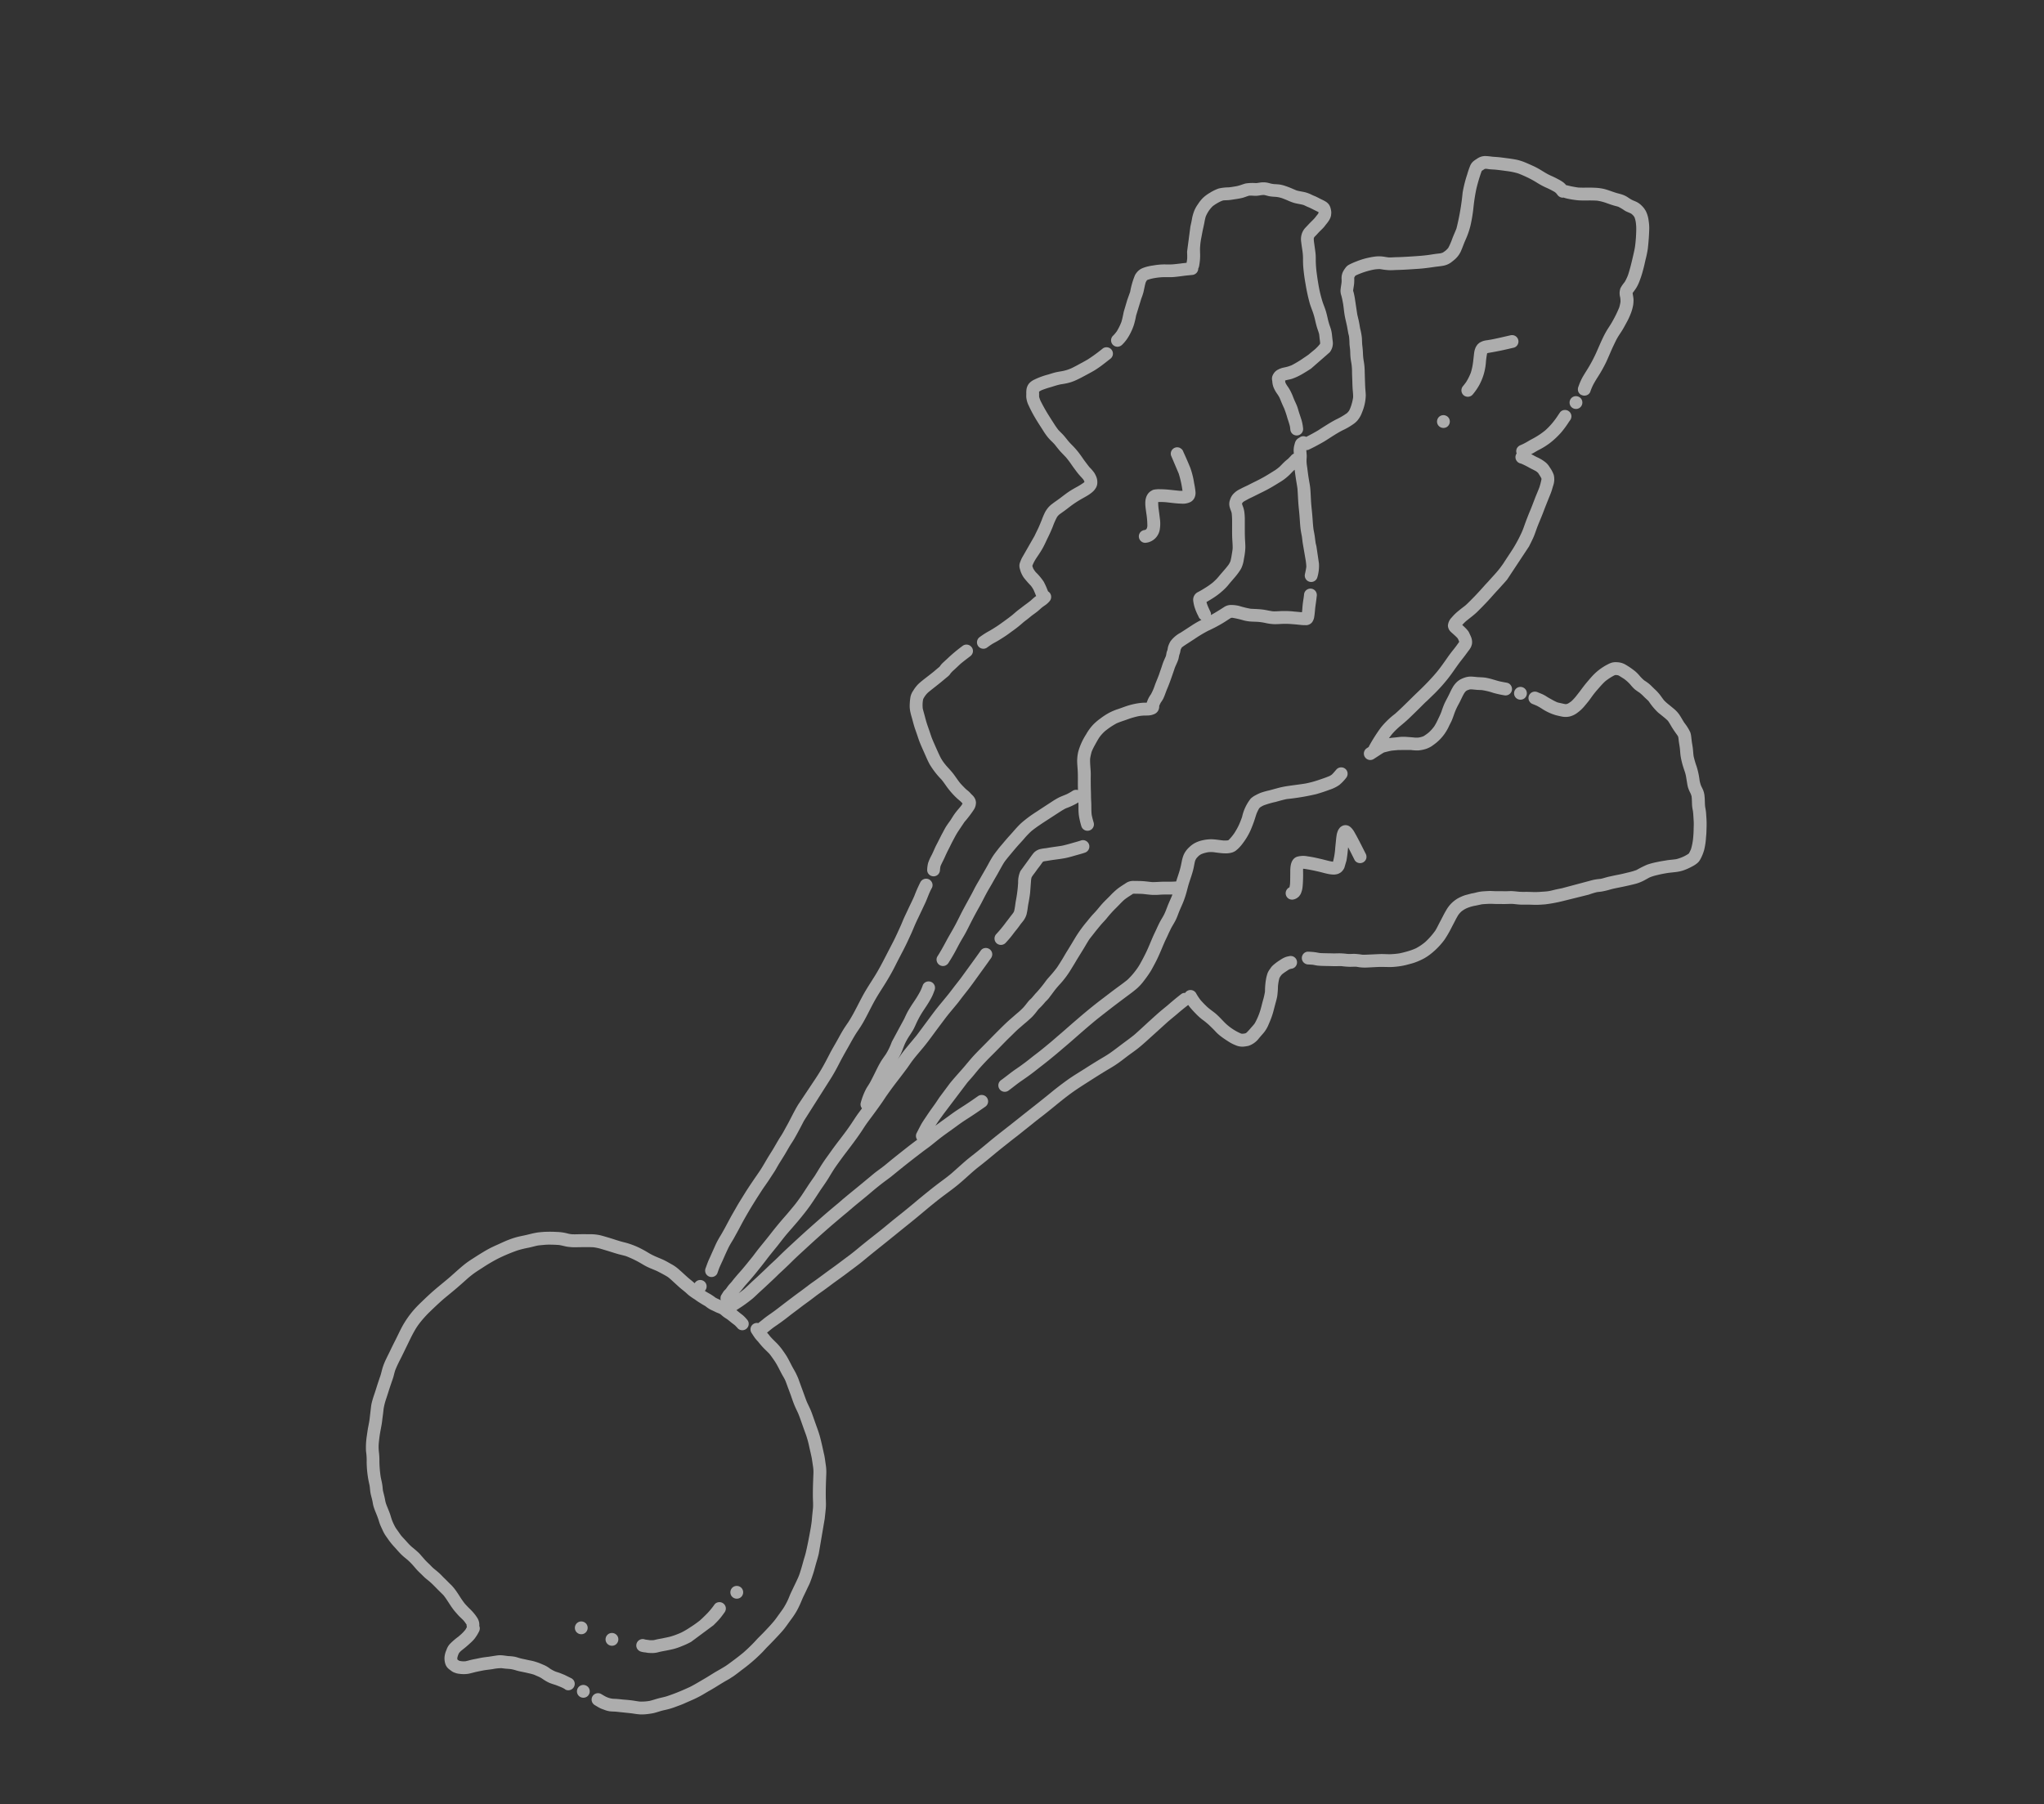 <svg xmlns="http://www.w3.org/2000/svg" xmlns:xlink="http://www.w3.org/1999/xlink" width="209.426" height="184.918" viewBox="0 0 209.426 184.918">
  <rect x="0" y="0" width="209.426" height="184.918" fill="#333333" stroke="none"/>
  <defs>
    <clipPath id="clip-path">
      <rect id="長方形_632" data-name="長方形 632" width="100.86" height="184.213" fill="#fff"/>
    </clipPath>
  </defs>
  <g id="カブ" transform="matrix(-0.545, -0.839, 0.839, -0.545, 54.932, 184.918)" opacity="0.599">
    <g id="グループ_934" data-name="グループ 934" transform="translate(0 0)" clip-path="url(#clip-path)">
      <path id="パス_1558" data-name="パス 1558" d="M1.314.657a.663.663,0,0,1-.657.657A.663.663,0,0,1,0,.657.663.663,0,0,1,.657,0a.663.663,0,0,1,.657.657" transform="translate(39.873 145.877)" fill="#fff"/>
      <path id="パス_1559" data-name="パス 1559" d="M0,0C0,.008,0,.016,0,.025H0L0,0" transform="translate(31.298 72.711)" fill="#fff"/>
      <path id="パス_1560" data-name="パス 1560" d="M.657,0a.663.663,0,0,1,.657.657.663.663,0,0,1-.657.657A.663.663,0,0,1,0,.657.663.663,0,0,1,.657,0" transform="translate(61.752 166.868)" fill="#fff"/>
      <path id="パス_1561" data-name="パス 1561" d="M.029,0,0,.037.01.025.029,0" transform="translate(60.206 131.589)" fill="#fff"/>
      <path id="パス_1562" data-name="パス 1562" d="M.047,0,0,.061,0,.056.047,0" transform="translate(60.235 131.528)" fill="#fff"/>
      <path id="パス_1563" data-name="パス 1563" d="M13.54,86.989a.665.665,0,0,1,.507-.067.718.718,0,0,1,.393.3,6.03,6.03,0,0,1,.537.808c.15.28.28.57.415.857a14.757,14.757,0,0,0,.967,1.754c.348.538.711,1.065,1.035,1.619a8.319,8.319,0,0,1,.412.809c.108.245.215.488.344.722a11.907,11.907,0,0,0,.791,1.317,3.722,3.722,0,0,0,.431.443,2.626,2.626,0,0,0,.405.224,1.525,1.525,0,0,1,.77.544,3.617,3.617,0,0,1,.28.679,4.418,4.418,0,0,0,.45.73c.417.514.872.99,1.332,1.465.21.216.415.436.639.637s.479.4.725.588c.229.173.462.341.7.5a4.759,4.759,0,0,0,.713.4,2.784,2.784,0,0,0,.459.15,1.8,1.8,0,0,0,.2-.006,1.992,1.992,0,0,0,.293-.075c.215-.115.4-.282.623-.385a5.06,5.06,0,0,0,.7-.344c.125-.107.243-.222.369-.328.177-.15.361-.293.546-.434a5.114,5.114,0,0,0,.785-.714c.188-.257.365-.519.536-.789s.351-.554.547-.814a9.119,9.119,0,0,1,.673-.76,3.936,3.936,0,0,1,.376-.343.658.658,0,0,1,.125-.181.7.7,0,0,1,.465-.193l.166-.015a1.733,1.733,0,0,0,.2-.052,8.131,8.131,0,0,0,.93-.539,8.083,8.083,0,0,1,.951-.509,9.712,9.712,0,0,0,.935-.507c.291-.181.58-.367.855-.571a6.984,6.984,0,0,0,.827-.84c.266-.306.529-.613.782-.93.1-.137.2-.276.307-.41.071-.09.149-.174.224-.262.033-.05.065-.1.094-.152,0-.056,0-.111,0-.167s0-.134,0-.2c-.027-.045-.057-.088-.089-.13a17.168,17.168,0,0,0-1.18-1.373,18.825,18.825,0,0,0-1.429-1.274,15.72,15.72,0,0,1-1.35-1.229,8.277,8.277,0,0,1-.695-.839c-.184-.252-.346-.522-.529-.776s-.346-.476-.506-.724a2.54,2.54,0,0,1-.346-1.1c-.015-.128-.027-.257-.031-.386a1.918,1.918,0,0,1,.147-.759c.119-.3.279-.587.414-.882.244-.538.5-1.068.792-1.582.32-.566.63-1.138.973-1.69.174-.28.322-.578.523-.841.114-.147.228-.292.353-.429.069-.074.136-.149.2-.226a3.778,3.778,0,0,0,.316-.6,8.213,8.213,0,0,0,.469-1.738c.005-.044.009-.088.01-.132-.005-.017-.01-.033-.016-.05-.024-.05-.049-.1-.077-.149l-.015-.013c-.042-.029-.085-.056-.129-.082a4.248,4.248,0,0,1-.376-.264c-.181-.142-.343-.307-.52-.455l-.041-.026c-.08-.025-.161-.044-.239-.072-.157-.057-.31-.119-.463-.184l-1.539-.7c-.179-.069-.361-.13-.541-.195-.223-.08-.44-.174-.657-.269l-.19-.081a7.278,7.278,0,0,1-.861-.353c-.245-.134-.476-.291-.727-.414s-.48-.246-.713-.385a6.174,6.174,0,0,0-.64-.334,6.4,6.4,0,0,1-.875-.443c-.244-.15-.491-.3-.734-.448s-.5-.305-.756-.453-.509-.269-.752-.421a4.823,4.823,0,0,1-1.25-1.267,2.561,2.561,0,0,1-.354-.614c-.033-.085-.066-.169-.093-.256a2.383,2.383,0,0,1-.073-.5,6.847,6.847,0,0,1,.066-1.3c.047-.44.053-.883.058-1.324,0-.244,0-.487.005-.731,0-.22.021-.438.035-.657q.038-.572.109-1.14l.023-.175a.665.665,0,0,1,.093-.192c-.167-.1-.347-.182-.514-.284-.115-.071-.218-.158-.328-.236a3.2,3.2,0,0,0-.387-.228c-.139-.073-.286-.129-.427-.2s-.259-.124-.388-.187c-.275-.133-.555-.256-.836-.378-.177-.073-.355-.148-.526-.232s-.354-.188-.528-.288c-.39-.222-.773-.455-1.172-.661-.348-.18-.7-.359-1.04-.546-.379-.205-.75-.424-1.144-.6-.221-.089-.443-.177-.659-.281-.186-.089-.37-.181-.557-.266-.1-.039-.21-.074-.315-.111l-1.619-.742a4.061,4.061,0,0,1-1.081-.887.657.657,0,0,1,.929-.929c.187.189.371.379.574.549a5.311,5.311,0,0,0,.583.3l1.549.666c.249.106.488.238.735.349.221.09.443.175.658.279s.436.222.649.34c.377.21.755.42,1.141.615.409.208.809.431,1.206.661.192.112.384.223.578.33s.374.18.565.263l-.064-.026q.665.283,1.315.6l.065.03c0-.029-.006-.059-.009-.088-.032-.182-.077-.361-.118-.542a5.8,5.8,0,0,1-.109-.789,6.589,6.589,0,0,1,0-.7c0-.211.009-.422.017-.633.016-.449.056-.9.111-1.342s.1-.921.166-1.381c.012-.112.02-.223.028-.335.009-.133.022-.265.019-.4-.009-.038-.019-.075-.03-.113s-.034-.057-.052-.084l-.014-.015c-.1-.031-.2-.054-.309-.075a2.669,2.669,0,0,1-.587-.212,6.483,6.483,0,0,1-.743-.437c-.488-.312-.968-.637-1.465-.934-.277-.164-.561-.313-.832-.49a6.929,6.929,0,0,1-.835-.7c-.1-.09-.2-.184-.3-.278a3.3,3.3,0,0,1-.354-.429,1.91,1.91,0,0,1-.186-.342c-.082-.181-.15-.368-.214-.556-.117-.347-.205-.7-.315-1.053-.057-.177-.115-.351-.157-.533s-.074-.356-.1-.537a7.229,7.229,0,0,1-.08-1.2c0-.2.009-.4.018-.6,0-.05.007-.1.013-.152a2.623,2.623,0,0,0-.332-.094c-.261-.055-.526-.086-.79-.124a.5.5,0,0,1-.252-.135c-.037.543-.046,1.088-.047,1.632a1.272,1.272,0,0,1-.244.717,3.474,3.474,0,0,1-.511.6,9.444,9.444,0,0,0-.872.821c-.242.326-.467.664-.729.976-.232.276-.5.518-.733.793-.174.244-.314.511-.467.768a9.434,9.434,0,0,1-.671.961L11,50.19l-.037.047.027-.035c-.108.14-.217.281-.327.42l.038-.05-.179.229-.017.022-.018.024.007-.009-.025.031c.064.056.129.109.194.162.23.174.46.351.676.543.158.141.316.285.481.419.04.031.08.063.12.1a.635.635,0,0,1,.192.465.656.656,0,0,1-.657.657.7.7,0,0,1-.465-.193l-.041-.034.06.046c-.344-.269-.663-.569-1-.844-.2-.154-.4-.309-.589-.481a1.3,1.3,0,0,1-.4-.535.848.848,0,0,1-.006-.465.75.75,0,0,1,.149-.284c.031-.044.058-.09.088-.136A3.045,3.045,0,0,1,9.494,50c.065-.083.131-.167.2-.249l-.023.029c.086-.11.172-.218.257-.329l.066-.086a8.523,8.523,0,0,0,.548-.794c.158-.27.309-.546.487-.8a4.807,4.807,0,0,1,.591-.673,6.221,6.221,0,0,0,.472-.537c.12-.163.234-.33.352-.495a4.094,4.094,0,0,1,.534-.62,10.993,10.993,0,0,0,.881-.844c.03-.044.058-.089.083-.134.009-.333,0-.667.011-1a15.194,15.194,0,0,1,.159-1.7,13.939,13.939,0,0,0,.056-1.626c0-.287,0-.573,0-.86,0-.221,0-.444-.016-.665,0-.019-.01-.038-.016-.058-.033-.065-.07-.128-.109-.19-.057-.06-.119-.114-.178-.171a1.807,1.807,0,0,1-.2-.238c-.1-.116-.225-.214-.326-.334-.2-.239-.346-.515-.527-.767-.1-.127-.2-.253-.3-.38-.37-.476-.743-.948-1.079-1.449-.138-.205-.292-.4-.436-.6-.068-.1-.136-.193-.2-.3a2.878,2.878,0,0,1-.184-.4,2.685,2.685,0,0,0-.2-.333l-.015-.016-.034-.021a.986.986,0,0,1-.274-.271.825.825,0,0,1-.1-.656,1.67,1.67,0,0,1,.173-.474c.084-.16.194-.305.283-.463a4.726,4.726,0,0,0,.214-.425A8.149,8.149,0,0,0,11,29.907c.089-.384.2-.764.265-1.153a7.534,7.534,0,0,0-.023-1.455,4.1,4.1,0,0,0-.226-.832c-.118-.254-.246-.5-.38-.747a6.915,6.915,0,0,0-.4-.675,5.31,5.31,0,0,0-.531-.542c-.382-.274-.812-.477-1.217-.716-.215-.128-.419-.276-.631-.411s-.425-.273-.639-.407-.439-.263-.654-.4c-.2-.129-.4-.25-.6-.365-.4-.223-.76-.5-1.171-.7-.248-.1-.5-.178-.756-.256a.657.657,0,0,1,.35-1.267,8.036,8.036,0,0,1,1.052.38,5.954,5.954,0,0,1,.768.449c.131.087.266.166.4.245,0-.166.011-.333.031-.5.022-.194.049-.387.086-.579.025-.124.054-.247.076-.371.03-.328.028-.655.028-.986q0-.538,0-1.076c0-.709.005-1.425-.069-2.132a8.243,8.243,0,0,0-.241-1.032c-.109-.367-.194-.741-.3-1.108S6,12.553,5.893,12.2c-.089-.283-.179-.57-.289-.847-.228-.492-.5-.956-.744-1.442-.132-.266-.269-.529-.407-.792s-.259-.517-.392-.773c-.286-.549-.613-1.077-.9-1.626S2.58,5.635,2.271,5.1c-.194-.334-.391-.665-.575-1s-.34-.677-.516-1.011-.362-.65-.539-.978C.443,1.744.26,1.369.088.989A.709.709,0,0,1,.022.482.657.657,0,0,1,.831.023a.632.632,0,0,1,.393.3c.26.577.557,1.13.863,1.684.286.521.54,1.058.828,1.58.3.552.636,1.087.939,1.639.276.5.542,1.007.817,1.508.159.292.331.576.488.869.138.258.262.522.4.781.267.515.523,1.036.8,1.543.134.243.261.489.376.74.131.288.229.587.334.884.1.279.174.566.262.847.094.3.182.608.262.915.147.566.333,1.122.429,1.7a12.662,12.662,0,0,1,.118,1.94c.007.6.007,1.2.007,1.794a7.982,7.982,0,0,1-.029.87c-.034.314-.112.618-.161.93-.024.222-.033.444-.036.668a.668.668,0,0,1-.232.494c.026.016.052.034.078.049.537.321,1.044.69,1.584,1,.281.164.571.31.847.482a4.347,4.347,0,0,1,.784.648,6.548,6.548,0,0,1,1.041,1.631,5.3,5.3,0,0,1,.424,1.084,5.533,5.533,0,0,1,.141,1.04,6.836,6.836,0,0,1,.006.972,5.842,5.842,0,0,1-.18,1.045c-.079.3-.14.6-.218.9a7.3,7.3,0,0,1-.294.894,6.113,6.113,0,0,1-.353.739c-.059.1-.126.2-.188.3a3.1,3.1,0,0,1,.192.256,2.691,2.691,0,0,1,.289.563,5.523,5.523,0,0,0,.577.865c.231.309.441.633.673.941q.231.292.458.587c.149.187.305.37.439.567.1.15.2.307.3.457a2,2,0,0,0,.205.2,1.385,1.385,0,0,1,.228.273c.089.093.193.17.274.27a2.493,2.493,0,0,1,.313.486,3.124,3.124,0,0,1,.174,1.36q0,.711,0,1.423c0,.232-.006.461-.025.693-.01.126-.024.25-.039.375l.135-.057a.654.654,0,0,1,.349,0,5.483,5.483,0,0,1,1.043.191,4,4,0,0,1,.6.241.872.872,0,0,1,.461.845c-.038.326-.043.655-.048.983A6.859,6.859,0,0,0,18,44.9c.028.176.06.351.1.525.058.229.137.451.2.677.113.388.216.781.363,1.157a2.321,2.321,0,0,0,.177.311,5.52,5.52,0,0,0,.43.426c.169.157.34.313.517.46.264.185.547.334.826.494s.525.316.78.483.506.332.76.495a7.233,7.233,0,0,0,.748.434,1.725,1.725,0,0,0,.252.072,2.778,2.778,0,0,1,.353.088,1.21,1.21,0,0,1,.584.379c.064.08.128.162.186.247a1.622,1.622,0,0,1,.17.374,2.24,2.24,0,0,1,.054.915c-.019.257-.055.51-.092.765-.036.3-.061.6-.1.9-.045.35-.076.7-.1,1.053-.02.323-.026.646-.032.969,0,.18-.013.362,0,.542.007.125.019.249.034.373.032.176.076.35.115.525a5.072,5.072,0,0,1,.094.642c.033.174.077.348.121.517a.677.677,0,0,1,.006.3c.075.039.15.078.223.122a2.071,2.071,0,0,1,.421.331c.064.068.13.136.189.208a.894.894,0,0,1,.218.388.825.825,0,0,1,.019.248.561.561,0,0,0,0,.134.634.634,0,0,1-.193.465.66.66,0,0,1-.127.1c-.029.264-.054.529-.071.794-.014.219-.033.437-.035.657,0,.254,0,.508-.005.762-.006.454-.017.908-.065,1.359a6.819,6.819,0,0,0-.056,1.272,1.972,1.972,0,0,0,.087.292,2.6,2.6,0,0,0,.253.383,4.912,4.912,0,0,0,.673.718c.221.153.463.271.7.4s.472.274.706.416c.258.157.521.306.776.469a6.386,6.386,0,0,0,.806.451c.221.093.438.187.65.3.2.106.384.228.578.337s.432.207.637.332a6.013,6.013,0,0,0,.623.348c.1.037.2.071.3.106l.65.274c.393.157.8.283,1.184.457.314.141.616.3.93.444l.08.034c.118.047.235.1.352.145s.261.1.395.143a1.636,1.636,0,0,1,.494.206c.247.18.46.4.7.592.085.059.173.114.262.165a1.505,1.505,0,0,1,.552.553,3.068,3.068,0,0,1,.174.391,1.06,1.06,0,0,1,.072.486,7.174,7.174,0,0,1-.135.84,8.207,8.207,0,0,1-.211.824,8.622,8.622,0,0,1-.386.98,3.278,3.278,0,0,1-.452.709c-.122.146-.256.28-.377.428s-.21.326-.309.494c-.127.216-.261.425-.387.641-.248.422-.489.85-.727,1.278-.229.411-.453.825-.65,1.254-.083.182-.164.365-.248.547-.076.165-.162.325-.239.488a1.915,1.915,0,0,0-.069.236,2.853,2.853,0,0,0,.018.4,2.209,2.209,0,0,0,.082.345,6.723,6.723,0,0,0,.573.863c.219.3.417.623.64.925a24.774,24.774,0,0,0,2.732,2.526,12.694,12.694,0,0,1,1.31,1.41,8.656,8.656,0,0,1,.606.778,1.475,1.475,0,0,1,.126.268,1.351,1.351,0,0,1,.061.329c.011.1,0,.207.006.309a2.124,2.124,0,0,1-.007.253,1.414,1.414,0,0,1-.14.491,1.282,1.282,0,0,1-.078.141,6.524,6.524,0,0,1-.467.588c-.191.257-.382.511-.589.755q-.254.3-.512.6c-.185.212-.374.424-.575.621a5.634,5.634,0,0,1-.792.615c-.228.154-.458.3-.692.449a7.841,7.841,0,0,1-.725.389c-.22.107-.444.208-.659.325-.279.149-.533.337-.808.492-.2.111-.391.227-.6.321a1.887,1.887,0,0,1-.438.147c-.055.01-.11.017-.166.024l-.041.053-.333.315c-.172.182-.35.361-.511.553-.318.438-.581.913-.9,1.35a5.089,5.089,0,0,1-.655.779c-.218.2-.458.383-.694.564-.1.079-.2.159-.3.24-.134.11-.256.232-.387.344a2.706,2.706,0,0,1-.457.323c-.139.076-.291.13-.435.2a2.447,2.447,0,0,0-.349.19,4.1,4.1,0,0,1-.356.234,2.065,2.065,0,0,1-.526.194,2.788,2.788,0,0,1-.573.071h-.029a2.969,2.969,0,0,1-1.135-.323,4.555,4.555,0,0,1-.733-.408c-.545-.377-1.073-.781-1.585-1.2a10.231,10.231,0,0,1-.794-.782c-.267-.274-.537-.546-.791-.833a10.469,10.469,0,0,1-.844-1.052,4.312,4.312,0,0,1-.29-.493,6.208,6.208,0,0,1-.244-.619c-.055-.031-.111-.06-.169-.086a3.821,3.821,0,0,1-.433-.2,3.249,3.249,0,0,1-.5-.376,4.587,4.587,0,0,1-.631-.744,6.884,6.884,0,0,1-.482-.789c-.138-.251-.276-.5-.4-.759s-.234-.537-.363-.8c-.139-.282-.312-.551-.475-.82-.332-.547-.708-1.066-1.043-1.611a14.677,14.677,0,0,1-.809-1.561c-.111-.244-.231-.484-.357-.72a5.422,5.422,0,0,0-.489-.717.629.629,0,0,1-.066-.506.661.661,0,0,1,.3-.393" transform="translate(49.214 81.423)" fill="#fff"/>
      <path id="パス_1564" data-name="パス 1564" d="M20.083,21.157c-.066.229-.128.459-.2.684-.083.244-.19.479-.292.716a4.982,4.982,0,0,0-.185.553,4.538,4.538,0,0,0-.092.474c-.032.269-.056.539-.076.809-.026.352-.059.7-.071,1.054a17.186,17.186,0,0,0,.107,1.893.657.657,0,0,1-1.122.465.7.7,0,0,1-.192-.465c-.033-.431-.081-.861-.1-1.293-.009-.238-.017-.476-.006-.714s.031-.5.051-.745c.042-.5.075-1,.161-1.491a4.4,4.4,0,0,1,.163-.647c.086-.261.2-.51.313-.762.128-.327.215-.67.311-1.006a8.924,8.924,0,0,0,.246-.947c.01-.1.019-.2.02-.3l-.008-.007c-.077-.052-.157-.1-.234-.15s-.143-.1-.219-.136a2.7,2.7,0,0,0-.423-.1c-.571-.065-1.141-.1-1.715-.109-.307-.006-.614-.008-.921-.008a8.162,8.162,0,0,0-.842.023c-.237.043-.47.1-.709.142-.29.046-.582.065-.872.1-.221.034-.44.077-.658.124a8.023,8.023,0,0,1-1.072.131c-.3.02-.593.017-.888.038-.25.018-.5.032-.748.059a4.388,4.388,0,0,1-.741.1,2.623,2.623,0,0,1-.483-.053,1.506,1.506,0,0,1-.686-.353,1.111,1.111,0,0,1-.279-.439,1.337,1.337,0,0,1-.08-.261,3,3,0,0,1-.051-.525c-.006-.262.015-.522.032-.784a10.9,10.9,0,0,0,0-1.516c-.02-.254-.043-.507-.057-.761-.012-.224-.015-.448-.034-.671a1.887,1.887,0,0,0-.077-.285,7.053,7.053,0,0,0-.6-.922c-.225-.325-.442-.652-.642-.992s-.408-.645-.59-.981c-.2-.36-.358-.737-.517-1.113a4.75,4.75,0,0,0-.279-.561c-.062-.1-.125-.2-.192-.294-.1-.029-.2-.053-.294-.073a2.779,2.779,0,0,0-.442.013,5.9,5.9,0,0,1-1.27.153,7.387,7.387,0,0,1-.824-.12c-.083-.015-.166-.032-.249-.048a.631.631,0,0,1-.286.068.67.67,0,0,1-.637-.482,2.408,2.408,0,0,1-.1-.608c0-.15-.008-.3-.023-.451-.033-.205-.067-.41-.087-.618s-.022-.413-.037-.62S.238,5.93.222,5.727C.209,5.556.2,5.387.18,5.217A12.442,12.442,0,0,1,.047,3.923C.035,3.567,0,3.211,0,2.854s0-.738.026-1.106c.012-.166.03-.331.028-.5,0-.2-.012-.4-.021-.593A.661.661,0,0,1,.691,0a.666.666,0,0,1,.657.657,8.293,8.293,0,0,1,0,.994c-.028.34-.031.68-.033,1.021,0,.324.02.644.035.967.019.378.041.753.083,1.13.031.215.063.43.082.647.016.166.021.333.037.5.036.373.043.75.082,1.123.032.207.071.413.087.623,0,.038,0,.076,0,.114.085.015.169.029.253.046.135.026.271.05.407.072a2.891,2.891,0,0,0,.534,0,10.471,10.471,0,0,1,1.073-.155,2.68,2.68,0,0,1,.977.154,1.062,1.062,0,0,1,.3.136.881.881,0,0,1,.18.155c.049.058.094.121.138.182.07.1.141.195.2.3L6.983,11c.157.246.3.5.455.748s.336.5.509.753a7.378,7.378,0,0,1,.5.748,3.37,3.37,0,0,1,.2.483,2.656,2.656,0,0,1,.1.613c.026.311.026.626.048.938s.049.617.062.928c.014.338,0,.676-.023,1.013a7.4,7.4,0,0,0-.025.969c.007.034.016.067.025.1.036.01.072.019.109.027a1.589,1.589,0,0,0,.23,0c.236-.037.47-.081.708-.108s.468-.035.7-.051.5-.018.747-.03c.213-.01.427-.029.64-.055.28-.047.557-.111.838-.156.308-.048.619-.068.929-.1.142-.024.282-.053.422-.086a5.338,5.338,0,0,1,.57-.1,7.04,7.04,0,0,1,.938-.025c.631,0,1.264,0,1.893.048.325.023.654.063.976.109a2.362,2.362,0,0,1,.864.281c.088.053.171.117.259.173a2.611,2.611,0,0,1,.387.283,1.257,1.257,0,0,1,.33.508,1.619,1.619,0,0,1,.044.661,7.509,7.509,0,0,1-.335,1.485" transform="translate(74.181 102.594)" fill="#fff"/>
      <path id="パス_1565" data-name="パス 1565" d="M.01.025.005.012,0,0,.01.025" transform="translate(61.689 91.077)" fill="#fff"/>
      <path id="パス_1566" data-name="パス 1566" d="M17.625,16.36a.66.66,0,0,1-.465-.192.7.7,0,0,1-.193-.466c-.031-.4-.059-.811-.107-1.215-.048-.3-.113-.6-.159-.9a2.851,2.851,0,0,0-.114-.518c-.02-.045-.04-.091-.056-.136a1.493,1.493,0,0,1-.06-.332c-.021-.174-.039-.346-.062-.519,0,.016,0,.032.007.048-.088-.676-.13-1.356-.208-2.033a2.377,2.377,0,0,0-.135-.475,2.328,2.328,0,0,0-.165-.329,2.834,2.834,0,0,0-.28-.246,3.343,3.343,0,0,0-.5-.313c-.146-.056-.3-.1-.446-.148-.237-.071-.471-.153-.706-.228-.4-.129-.808-.216-1.215-.32-.23-.058-.459-.124-.692-.173-.212-.044-.428-.077-.642-.113-.434-.072-.868-.141-1.3-.2a4.223,4.223,0,0,0-.576-.038c-.218,0-.433.024-.649.048-.378.057-.755.13-1.137.158s-.76.022-1.139.063c-.26.039-.517.09-.773.146-.127.028-.25.075-.373.113a2.485,2.485,0,0,1-.408.079l.071-.009c-.107.015-.209.049-.314.065a1.171,1.171,0,0,1-.465-.007,1.357,1.357,0,0,1-.246-.092A1.34,1.34,0,0,1,3.555,7.4a11.452,11.452,0,0,1-.5-1.415L2.58,4.878c-.142-.316-.317-.618-.483-.921s-.349-.591-.517-.889c-.147-.261-.306-.511-.469-.763C.933,2.031.785,1.741.6,1.472a2.264,2.264,0,0,0-.256-.231L.325,1.224a.712.712,0,0,1-.3-.393A.658.658,0,0,1,.483.024.63.63,0,0,1,.988.09a3.06,3.06,0,0,1,.583.5,4.939,4.939,0,0,1,.436.668c.2.365.456.7.659,1.065.222.4.465.789.682,1.193.121.225.254.445.358.679s.19.467.283.7c.087.194.179.384.264.579a7.421,7.421,0,0,1,.256.744c.043.151.09.3.145.451.029.061.059.122.091.182.045-.008.091-.014.137-.02.214-.038.414-.116.625-.17A7.81,7.81,0,0,1,6.337,6.5a8.637,8.637,0,0,1,.942-.078c.234-.007.465-.02.7-.045a8.424,8.424,0,0,1,1.972-.164c.364.027.727.091,1.086.149.3.049.608.095.913.146s.632.116.945.2c.294.078.592.149.888.222.28.069.552.157.826.246.293.1.595.177.883.288a2.99,2.99,0,0,1,.522.251c.119.074.232.157.344.239a5.321,5.321,0,0,1,.441.364,1.722,1.722,0,0,1,.392.589,3.621,3.621,0,0,1,.286.812c.054.3.081.606.108.908.034.4.06.795.108,1.191.03.221.057.442.083.663a.837.837,0,0,0,.025.093,1.9,1.9,0,0,1,.12.374c.051.271.089.545.142.815a16.544,16.544,0,0,1,.223,1.935.66.66,0,0,1-.657.657M3.028,5.92l.026.062v0L3.028,5.92" transform="translate(57.441 85.619)" fill="#fff"/>
      <path id="パス_1567" data-name="パス 1567" d="M.657,1.314A.663.663,0,0,1,0,.657.663.663,0,0,1,.657,0a.663.663,0,0,1,.657.657.663.663,0,0,1-.657.657" transform="translate(6.418 9.704)" fill="#fff"/>
      <path id="パス_1568" data-name="パス 1568" d="M1.188,2.96a6,6,0,0,1-.693-.992A6.385,6.385,0,0,1,.027.832.661.661,0,0,1,.486.024a.664.664,0,0,1,.808.459c.055.17.113.337.178.5a5.577,5.577,0,0,0,.544.925,6.273,6.273,0,0,0,.523.552c.215.2.443.381.668.567l.29.24a2.5,2.5,0,0,1,.222.209,2.515,2.515,0,0,1,.19.244l.035.057c.04.086.078.174.114.262a2.621,2.621,0,0,1,.043.28,2.372,2.372,0,0,1-.058.413,2.529,2.529,0,0,1-.167.415c-.049.116-.1.232-.152.349-.251.612-.47,1.238-.7,1.86a.7.7,0,0,1-.3.393.657.657,0,0,1-.9-.236.637.637,0,0,1-.066-.507c.164-.45.323-.9.5-1.349.152-.391.315-.776.48-1.161.013-.036.024-.071.034-.107a8.564,8.564,0,0,0-.81-.69,6.01,6.01,0,0,1-.773-.739" transform="translate(68.829 158.259)" fill="#fff"/>
      <path id="パス_1569" data-name="パス 1569" d="M1.314.657a.663.663,0,0,1-.657.657A.663.663,0,0,1,0,.657.663.663,0,0,1,.657,0a.663.663,0,0,1,.657.657" transform="translate(67.515 154.425)" fill="#fff"/>
      <path id="パス_1570" data-name="パス 1570" d="M1.314.657a.663.663,0,0,1-.657.657A.663.663,0,0,1,0,.657.663.663,0,0,1,.657,0a.663.663,0,0,1,.657.657" transform="translate(6.366 28.407)" fill="#fff"/>
      <path id="パス_1571" data-name="パス 1571" d="M1.314.657a.663.663,0,0,1-.657.657A.663.663,0,0,1,0,.657.663.663,0,0,1,.657,0a.663.663,0,0,1,.657.657" transform="translate(9.286 15.061)" fill="#fff"/>
      <path id="パス_1572" data-name="パス 1572" d="M1.314.657a.663.663,0,0,1-.657.657A.663.663,0,0,1,0,.657.663.663,0,0,1,.657,0a.663.663,0,0,1,.657.657" transform="translate(11.988 13.069)" fill="#fff"/>
      <path id="パス_1573" data-name="パス 1573" d="M12.994,26.369c-.241-.539-.53-1.052-.8-1.576s-.558-1.075-.86-1.6c-.315-.547-.614-1.1-.876-1.679l-2.092-4.57c-.333-.581-.66-1.165-.968-1.76-.157-.3-.285-.623-.437-.93-.137-.278-.283-.552-.418-.831s-.279-.589-.415-.885-.3-.588-.443-.882l-.475-1.074c-.129-.3-.25-.61-.375-.914C4.345,8.545,3.824,7.43,3.255,6.345c-.171-.326-.35-.647-.53-.969-.171-.306-.331-.618-.5-.928-.151-.281-.278-.577-.431-.859-.133-.246-.286-.479-.435-.716-.193-.307-.4-.607-.589-.914-.1-.158-.2-.317-.3-.468C.348,1.321.215,1.157.09.989A.631.631,0,0,1,.024.482.657.657,0,0,1,.833.023a.711.711,0,0,1,.393.3c.189.255.386.5.555.773s.338.522.506.784c.144.227.294.451.436.678a8.156,8.156,0,0,1,.423.795c.309.635.662,1.248,1,1.868.156.286.3.576.45.867.137.27.28.537.408.812.227.486.464.969.68,1.46.233.527.453,1.058.674,1.591l.192.462c.243.553.535,1.082.79,1.629.138.294.271.591.418.88s.292.573.434.862c.07.144.133.292.2.439s.149.3.228.451c.164.3.324.612.493.913.327.582.669,1.154.962,1.754l1.022,2.374c.224.526.451,1.053.707,1.565.273.547.572,1.077.876,1.607s.559,1.077.849,1.61c.151.279.3.559.44.847s.261.582.382.877c.509,1.161,1.233,2.214,1.788,3.352.261.535.5,1.081.754,1.619.275.58.584,1.138.9,1.694s.633,1.11.948,1.665.662,1.082,1,1.615c.155.239.324.469.478.709s.284.46.428.689c.3.47.573.951.879,1.413a14.59,14.59,0,0,1,.844,1.286.668.668,0,0,1-.236.9.661.661,0,0,1-.331.087.632.632,0,0,1-.568-.323c-.265-.514-.647-.958-.949-1.451-.281-.457-.567-.911-.846-1.37-.149-.246-.3-.49-.459-.729s-.315-.457-.465-.692c-.352-.548-.7-1.1-1.022-1.666-.31-.545-.614-1.092-.932-1.633s-.612-1.116-.886-1.691c-.261-.549-.5-1.107-.774-1.652-.285-.574-.614-1.126-.93-1.683-.187-.328-.37-.659-.539-1s-.3-.661-.44-1" transform="translate(35.409 44.192)" fill="#fff"/>
      <path id="パス_1574" data-name="パス 1574" d="M36.513,109.466a2.142,2.142,0,0,0-.12-.209c-.177-.2-.379-.376-.567-.568-.216-.22-.415-.46-.608-.7s-.39-.495-.6-.733-.424-.459-.625-.7a9.253,9.253,0,0,1-.627-.832c-.154-.231-.3-.465-.461-.693-.171-.245-.363-.478-.514-.737-.141-.24-.261-.49-.387-.738-.057-.111-.121-.218-.187-.324-.089-.142-.17-.289-.264-.427-.157-.234-.292-.481-.447-.717-.319-.482-.652-.953-.958-1.443-.152-.242-.294-.492-.431-.743s-.275-.49-.39-.749c-.154-.347-.294-.7-.416-1.062a4.986,4.986,0,0,1-.241-.928c-.079-.557-.1-1.114-.138-1.675s-.074-1.1-.119-1.647-.092-1.075-.14-1.612c-.046-.516-.116-1.03-.18-1.545q-.049-.362-.1-.725c-.084-.6-.177-1.195-.255-1.793-.035-.257-.07-.515-.1-.773-.084-.6-.152-1.192-.216-1.791s-.108-1.213-.164-1.818c-.054-.577-.076-1.156-.09-1.734-.013-.562-.086-1.122-.114-1.685a.657.657,0,1,1,1.314,0c.027.512.082,1.022.11,1.535.014.267.013.536.025.8s.027.54.047.81.046.524.072.785c.027.278.043.557.067.835.049.56.117,1.119.183,1.677q.054.395.108.791c0-.024-.007-.049-.01-.073l.016.116c0,.02.005.039.008.059,0-.015,0-.029-.006-.044q.036.263.07.525c.081.594.174,1.186.253,1.78.157,1.146.3,2.294.384,3.448.042.573.089,1.146.128,1.719.036.549.054,1.1.112,1.65a7.621,7.621,0,0,0,.52,1.69c.112.251.244.487.376.728s.288.51.439.76c.3.49.632.952.947,1.429.158.238.3.487.453.725s.318.5.459.758c.128.237.235.483.372.716.156.266.344.511.525.76.255.351.473.726.729,1.075.222-.359.466-.7.673-1.073a6.458,6.458,0,0,1,.45-.724c.186-.249.391-.483.584-.726.108-.145.212-.295.311-.447.079-.123.173-.243.242-.373,0-.12,0-.24,0-.36,0-.253,0-.5-.029-.756-.072-.434-.192-.858-.273-1.29a12.061,12.061,0,0,0-.359-1.291c-.062-.205-.107-.415-.163-.623-.067-.247-.148-.491-.225-.736s-.161-.477-.24-.714c-.064-.191-.128-.38-.2-.568-.124-.27-.256-.535-.388-.8-.141-.286-.274-.575-.411-.862-.116-.243-.228-.489-.35-.728-.136-.266-.258-.537-.388-.805a9.583,9.583,0,0,1-.649-1.741c-.075-.294-.157-.587-.259-.873-.088-.246-.187-.49-.271-.738a2.854,2.854,0,0,1-.149-.492,2,2,0,0,0-.082-.33c-.04-.12-.067-.243-.1-.364s-.058-.263-.087-.4c-.038-.17-.1-.325-.156-.488s-.1-.329-.146-.5-.07-.371-.1-.554c-.039-.215-.061-.432-.088-.649-.034-.243-.069-.486-.1-.73-.049-.312-.117-.62-.18-.93s-.126-.648-.2-.971c-.134-.595-.27-1.191-.394-1.788-.129-.626-.275-1.246-.446-1.862-.082-.3-.18-.585-.271-.878s-.176-.613-.261-.92L28.673,73.53c-.119-.307-.234-.614-.359-.919-.067-.154-.133-.308-.2-.462.041.587.061,1.174.093,1.761.018.309.034.617.037.926s0,.6,0,.9c0,.586.015,1.171.038,1.756a.657.657,0,1,1-1.314,0q-.037-.946-.039-1.891c0-.34.005-.679-.005-1.018s-.033-.654-.049-.981c-.034-.658-.05-1.318-.116-1.974-.032-.33-.068-.659-.1-.988s-.036-.657-.061-.985c-.087-1.163-.189-2.325-.316-3.484-.029-.261-.058-.521-.08-.783-.025-.281-.032-.565-.054-.846-.042-.549-.1-1.1-.171-1.645-.113-.832-.185-1.668-.293-2.5a.641.641,0,0,1-.021-.151c0-.024-.006-.047-.009-.072s-.007-.051-.011-.077l0-.029-.02-.143a.638.638,0,0,1-.022-.166c-.01-.078-.02-.156-.028-.234-.061-.539-.133-1.076-.2-1.614C25.2,56.639,25,55.368,24.782,54.1c-.109-.649-.215-1.3-.352-1.946-.063-.3-.118-.6-.175-.9s-.1-.6-.16-.9c-.121-.566-.213-1.139-.317-1.708-.051-.281-.095-.565-.143-.847-.054-.318-.121-.632-.166-.95a14.525,14.525,0,0,1-.094-1.716c0-.118,0-.237,0-.355-.143.05-.286.095-.43.141-.121.039-.239.086-.36.125a3.408,3.408,0,0,1-.539.11,1.177,1.177,0,0,1-.19.018.6.6,0,0,1-.316-.084.658.658,0,0,1-.236-.9.637.637,0,0,1,.393-.3c.148-.024.3-.047.441-.081a3.044,3.044,0,0,0,.289-.1c.237-.083.479-.152.713-.241a4.254,4.254,0,0,1,.481-.2c.109-.033.219-.059.326-.1a2.216,2.216,0,0,0,.26-.172c.105-.078.218-.139.33-.206s.238-.152.361-.223a3.474,3.474,0,0,1,.547-.226c.09-.043.177-.09.266-.137l.485-.229.1-.044.3-.117a7.437,7.437,0,0,1,.713-.293c.132-.043.269-.073.4-.11.175-.049.347-.107.518-.164.3-.1.607-.168.91-.25s.619-.149.916-.259c.315-.148.622-.32.925-.491.362-.2.688-.463,1.041-.681s.731-.374,1.09-.577a10.92,10.92,0,0,0,1.047-.665c.213-.175.406-.373.612-.556.232-.205.476-.4.716-.6s.447-.378.671-.567a5.16,5.16,0,0,0,.6-.595c.323-.449.615-.924.909-1.392a5.486,5.486,0,0,1,.607-.834c.2-.215.425-.4.614-.624.2-.267.393-.543.575-.821.106-.163.2-.335.289-.506s.178-.33.256-.5c.124-.314.217-.64.343-.953a9.769,9.769,0,0,0,.37-1.065,17.415,17.415,0,0,0,.382-2.12,16.948,16.948,0,0,0,.082-1.867c0-.329.009-.658-.007-.985-.013-.284-.043-.566-.078-.848-.078-.485-.153-.97-.218-1.456-.082-.607-.141-1.217-.216-1.824-.091-.612-.2-1.221-.321-1.829a10.681,10.681,0,0,0-.485-1.738c-.024-.063-.052-.126-.078-.189-.014-.031-.028-.063-.043-.1-.06-.138-.129-.274-.2-.408-.274-.539-.607-1.049-.913-1.57-.239-.4-.488-.8-.722-1.21-.207-.361-.424-.718-.666-1.057-.109-.133-.226-.26-.343-.386-.145-.155-.276-.318-.4-.485l-.306-.39c-.31-.394-.638-.772-.944-1.17l.1.133a6.086,6.086,0,0,0-.769-.843c-.132-.113-.269-.216-.4-.329-.156-.134-.31-.27-.47-.4-.318-.253-.6-.542-.9-.823s-.615-.547-.938-.8a4.425,4.425,0,0,0-.746-.462,7.224,7.224,0,0,1-.783-.45,11.329,11.329,0,0,0-1.473-.793c-.234-.094-.473-.174-.7-.274-.194-.085-.375-.191-.565-.282-.278-.1-.564-.189-.839-.3a3.513,3.513,0,0,0-.407-.153c-.149-.041-.305-.071-.458-.1-.292-.058-.591-.108-.875-.191-.169-.049-.34-.1-.512-.138-.153-.032-.308-.054-.463-.074-.111-.013-.223-.025-.335-.029s-.254.006-.379.011c-.227.009-.454.01-.68.032-.195.03-.389.065-.584.1-.239.037-.476.071-.713.124s-.466.142-.7.206c-.11.03-.221.063-.332.092a3.549,3.549,0,0,1-.454.078c-.147.022-.294.044-.442.064a6.6,6.6,0,0,0-.666.133c-.225.059-.458.084-.68.152s-.429.141-.645.2c-.253.074-.518.11-.774.17-.241.056-.483.106-.726.156-.112.023-.221.054-.333.075a4.824,4.824,0,0,1-.551.066c-.261.017-.523.016-.784.016a8.587,8.587,0,0,0-.967.032c-.218.035-.434.072-.649.122a5.829,5.829,0,0,1-.841.14c-.124.01-.248.013-.372.014a1.4,1.4,0,0,1-.389-.048,1.161,1.161,0,0,1-.365-.168l.021.016L10.7,5.156l-.029-.022c-.026-.018-.051-.039-.076-.06a.658.658,0,0,1-.453-.31,4.359,4.359,0,0,1-.383-.81A4.123,4.123,0,0,1,9.6,3.2l0,.027C9.566,3,9.53,2.77,9.509,2.542c-.013-.14-.026-.279-.042-.419a2.059,2.059,0,0,0-.073-.3,2.169,2.169,0,0,0-.168-.25A1.68,1.68,0,0,0,9.067,1.4c-.037-.025-.074-.048-.114-.07l-.024-.008c-.05.015-.1.034-.148.053-.026.013-.052.028-.077.044a1.809,1.809,0,0,0-.176.191,2.347,2.347,0,0,0-.207.32c-.053.145-.1.293-.148.439-.063.184-.134.365-.208.544-.066.164-.127.328-.193.491-.088.219-.189.429-.293.639-.164.334-.3.679-.465,1.012a2.776,2.776,0,0,1-.386.54c-.085.1-.172.2-.256.3a4.4,4.4,0,0,1-.389.489c-.128.131-.274.245-.411.364s-.24.225-.356.343-.246.24-.366.363a5.566,5.566,0,0,1-.915.784c-.132.087-.26.177-.393.263a3.349,3.349,0,0,1-.581.273,3.464,3.464,0,0,0-.569.319c-.082.067-.162.136-.244.2-.159.128-.328.235-.492.355l-.739.438-.005,0,0,0a.755.755,0,0,1-.275.059.6.6,0,0,1-.16-.023.658.658,0,0,1-.46-.808.63.63,0,0,1,.3-.393L.388,8.9A2.816,2.816,0,0,0,.82,8.647c.153-.1.3-.211.454-.321a6.653,6.653,0,0,1,.531-.416,4.237,4.237,0,0,1,.718-.363A2.553,2.553,0,0,0,2.98,7.3c.129-.091.264-.171.393-.263.145-.12.282-.249.417-.381.158-.151.314-.305.467-.463s.29-.293.447-.426a3.813,3.813,0,0,0,.478-.46c.1-.133.2-.266.3-.393.084-.1.169-.2.251-.3a4.852,4.852,0,0,0,.409-.812c.12-.267.255-.528.375-.795.095-.235.19-.471.28-.707.1-.27.182-.547.287-.815A3.028,3.028,0,0,1,7.6.681,1.491,1.491,0,0,1,7.827.445c.08-.062.158-.123.241-.178A1.565,1.565,0,0,1,8.36.138C8.438.107,8.518.081,8.6.052A1.1,1.1,0,0,1,9.234.043a1.847,1.847,0,0,1,.718.389,2.438,2.438,0,0,1,.417.492c.047.065.1.128.139.2a1.745,1.745,0,0,1,.172.406,6.932,6.932,0,0,1,.158,1.159c.016.114.033.229.048.343l-.01-.077a3.735,3.735,0,0,0,.18.746c.041.087.091.169.137.253a.451.451,0,0,1,.168.07l.042.032.011,0c.068,0,.137,0,.2-.006.1,0,.2-.01.3-.021.2-.034.393-.086.59-.13.111-.027.226-.04.34-.058.174-.026.349-.055.525-.07.3-.027.6-.027.9-.027.318,0,.637,0,.953-.031.142-.026.281-.062.422-.091.171-.035.342-.075.513-.109.365-.074.735-.145,1.091-.254.153-.047.305-.1.459-.147s.327-.077.491-.114.315-.075.475-.109c.209-.046.423-.073.635-.1l.378-.055-.026,0a5.29,5.29,0,0,0,.869-.217A5.833,5.833,0,0,1,21.4,2.3c.272-.044.546-.081.817-.13a7.524,7.524,0,0,1,1.047-.091c.138-.005.276-.013.415-.013a4.357,4.357,0,0,1,.624.063c.16.022.321.044.479.072s.327.079.489.124c.255.071.511.124.771.175a6.6,6.6,0,0,1,.754.173c.148.048.293.114.436.173.166.069.336.122.507.179a3.961,3.961,0,0,1,.621.257c.127.067.255.134.385.194.285.112.572.212.851.341.252.116.5.234.745.369.217.122.432.243.641.38a6.415,6.415,0,0,0,.685.407c.118.058.239.112.352.18s.25.157.374.239a8.391,8.391,0,0,1,.849.672c.223.194.445.385.656.59s.429.419.662.609c.318.259.631.524.947.785a3.888,3.888,0,0,1,.409.414c.146.164.284.333.419.506l0,0c.311.4.643.777.95,1.178l-.1-.133c.13.167.262.331.391.5.177.222.379.423.565.637a6.427,6.427,0,0,1,.586.832c.165.264.317.536.479.8s.337.555.5.836.317.542.48.81c.15.248.3.5.437.753a9.881,9.881,0,0,1,.749,1.83c.1.349.183.7.251,1.061.084.433.167.867.239,1.3.131.784.2,1.575.3,2.362q.027.2.053.4c.095.631.2,1.258.265,1.894a9.362,9.362,0,0,1,.03.952c0,.325,0,.65-.009.975s-.018.651-.045.976c-.03.342-.081.684-.135,1.024-.044.275-.08.55-.127.825-.053.314-.123.62-.206.927-.133.49-.345.949-.508,1.428-.089.261-.178.517-.286.771-.1.236-.224.459-.345.683a11.961,11.961,0,0,1-.755,1.152,4.676,4.676,0,0,1-.583.69c-.09.087-.185.168-.271.259-.061.064-.117.132-.172.2-.183.253-.34.528-.507.791-.152.24-.31.475-.465.712a4.87,4.87,0,0,1-.635.811c-.21.207-.44.394-.663.588-.447.388-.924.739-1.352,1.148a7.956,7.956,0,0,1-1.572,1.134c-.248.143-.5.267-.761.393a6.743,6.743,0,0,0-.74.442c-.241.159-.471.329-.721.476-.233.135-.473.256-.712.381a4.008,4.008,0,0,1-.806.329c-.284.079-.57.156-.855.228s-.562.152-.839.243c-.142.046-.285.086-.429.126a.64.64,0,0,1,.078.3.656.656,0,0,1-1.295.15l-.041.017-.029.012c-.171.075-.334.165-.5.252a5.853,5.853,0,0,1-.613.257c-.128.065-.248.147-.37.224-.049.031-.1.06-.147.089a.66.66,0,0,1,.169.066l.132.1a.661.661,0,0,1,.157.25c.057.117.116.23.163.355a2.148,2.148,0,0,1,.048.221,1.435,1.435,0,0,0,.047.147c.042.1.081.2.118.3a3.709,3.709,0,0,1,.106.373c.038.151.095.3.144.446.041.123.078.249.115.373.093.3.17.609.261.912s.175.577.271.864.178.568.278.848c.117.325.238.648.345.976.179.549.351,1.1.541,1.648.264.76.509,1.524.725,2.3.12.43.255.855.387,1.281.139.451.312.888.489,1.325q.227.523.46,1.045c.172.386.326.781.487,1.171.207.448.429.889.629,1.341.218.49.4.992.6,1.49.382.962.689,1.952,1.083,2.908l-.006-.015.15.359c.114.263.231.525.343.789.126.3.234.6.345.9l.022.058a.637.637,0,0,1,.067-.006.63.63,0,0,1,.465.192,6.721,6.721,0,0,1,.941,1.306c.091.188.173.379.265.566s.209.381.316.569c.216.377.446.748.662,1.126.112.2.214.394.309.6.1.225.19.457.282.686a6.555,6.555,0,0,0,.748,1.238l.751,1.371.526.969c.114.178.227.358.334.54.123.207.224.425.327.642.187.395.34.8.534,1.2.1.193.19.388.3.573a6.4,6.4,0,0,0,.377.543.63.63,0,0,1,.066.506.656.656,0,0,1-.635.482.669.669,0,0,1-.173-.023.715.715,0,0,1-.393-.3c-.123-.165-.248-.33-.354-.506-.12-.2-.222-.4-.324-.611-.207-.418-.374-.855-.573-1.277a10.368,10.368,0,0,0-.652-1.146c-.11-.171-.214-.344-.309-.524l-.224-.489a6.512,6.512,0,0,0-.417-.836c-.145-.236-.311-.455-.473-.68a5.166,5.166,0,0,1-.46-.762c-.032-.066-.06-.134-.089-.2.053.137.106.274.163.41q.164.393.3.8c.184.561.35,1.128.529,1.691.089.28.2.553.3.828.112.3.227.607.339.911.214.579.438,1.156.632,1.744.208.631.392,1.269.611,1.9.107.306.219.611.325.918s.2.594.31.885c.414,1.073.819,2.15,1.247,3.218a.63.63,0,0,1-.067.506.66.66,0,0,1-.393.3.649.649,0,0,1-.174.024.658.658,0,0,1-.332-.09.71.71,0,0,1-.3-.393c-.245-.612-.481-1.228-.717-1.842-.225-.583-.461-1.164-.668-1.754-.1-.293-.2-.586-.3-.88-.11-.318-.234-.633-.336-.956-.2-.635-.385-1.278-.615-1.9-.209-.571-.416-1.142-.631-1.71s-.439-1.161-.623-1.755c-.169-.546-.324-1.1-.52-1.635-.105-.288-.232-.566-.34-.852s-.207-.564-.31-.846c-.147-.4-.283-.808-.43-1.21-.161-.441-.331-.878-.506-1.314-.081-.188-.162-.375-.242-.563l0,0,0,0c-.186-.444-.359-.893-.529-1.343-.155-.4-.3-.812-.455-1.213s-.343-.788-.507-1.185c-.3-.719-.565-1.454-.828-2.188q-.357-1-.757-1.976c-.16-.356-.33-.706-.5-1.058-.193-.407-.36-.825-.53-1.242-.263-.608-.539-1.21-.788-1.825S27.8,55.72,27.6,55.083c-.173-.573-.332-1.151-.5-1.726-.161-.536-.361-1.061-.534-1.592s-.336-1.059-.525-1.58-.363-1.046-.536-1.574-.334-1.082-.483-1.628c-.066-.239-.155-.473-.228-.711-.036-.116-.059-.235-.093-.352.009.243.025.486.054.728.047.307.11.614.167.919s.1.613.157.919.115.628.172.942c.055.3.117.594.17.893s.1.6.16.894c.063.316.13.631.188.949.118.641.226,1.283.335,1.924.187,1.093.347,2.188.507,3.285.089.607.163,1.217.237,1.827.015.122.027.245.043.367l.008.067c.009.046.015.093.021.14a.649.649,0,0,1,.014.123L26.95,60h0a.649.649,0,0,1,.023.157c.008.053.012.107.019.163q.024.2.049.4l.183,1.662.223,1.912c.028.339.045.678.068,1.016.022.32.062.638.1.956.075.681.136,1.365.2,2.048.046.5.083,1,.115,1.5a.657.657,0,0,1,.6.319c.16.281.323.56.477.844.134.247.242.508.353.767.143.333.286.665.416,1,.1.253.194.507.3.758l.189.438.067.158.619,1.671c.2.617.364,1.243.539,1.867.166.595.369,1.177.519,1.777s.265,1.188.4,1.784c.127.573.256,1.145.377,1.72s.246,1.17.322,1.763c.043.309.092.617.127.927a6.934,6.934,0,0,0,.138.733c.068.261.169.508.247.766a2.474,2.474,0,0,1,.073.346,2.687,2.687,0,0,0,.079.291c.049.182.115.36.151.545a13.619,13.619,0,0,0,.5,1.521c.091.276.158.557.24.834q.113.384.251.759c.02.055.043.107.066.16.125.277.25.556.383.83.124.258.26.51.381.77.257.559.535,1.107.8,1.662a13.675,13.675,0,0,1,.673,1.787c.1.3.2.607.276.916.063.262.133.52.215.778s.168.544.232.819c.068.3.121.594.19.889a8.07,8.07,0,0,1,.172.947c.027.251.026.5.028.755,0,.141,0,.281,0,.423a1.37,1.37,0,0,1-.264.736c-.156.228-.3.461-.465.684-.193.261-.4.506-.609.758-.238.332-.414.7-.637,1.043s-.471.708-.673,1.081a.271.271,0,0,1-.017.022c.085.1.168.2.248.3.194.245.388.489.595.721s.41.428.624.636a3.668,3.668,0,0,1,.365.422,2.146,2.146,0,0,1,.285.569,2.044,2.044,0,0,1,.092.362,2.818,2.818,0,0,1,.059.587,3.006,3.006,0,0,1-.181.918,4.137,4.137,0,0,1-.426.87c-.23.339-.511.638-.769.955a2.76,2.76,0,0,0-.238.387c-.006.019-.011.038-.016.057s0,.032,0,.048a4.828,4.828,0,0,0,.268.858,6.9,6.9,0,0,0,.4.773c.169.277.364.542.559.8a4.6,4.6,0,0,1,1.094,1.758,2.117,2.117,0,0,1,.022.612,4.764,4.764,0,0,1-.078.58,7.87,7.87,0,0,1-.277.884q-.14.439-.281.878a9.091,9.091,0,0,1-.384.968c-.25.55-.521,1.088-.763,1.641a10.361,10.361,0,0,0-.419,1.283c-.1.4-.21.807-.279,1.218a2.019,2.019,0,0,0,0,.259c.044.227.116.448.181.67a.662.662,0,0,1-.46.808.648.648,0,0,1-.172.024.671.671,0,0,1-.637-.482,4.629,4.629,0,0,1-.224-.966,3.759,3.759,0,0,1,.13-1.081c.106-.477.23-.951.373-1.418a23.927,23.927,0,0,1,1.22-2.8c.145-.368.258-.748.379-1.125a9.1,9.1,0,0,0,.37-1.231,2.707,2.707,0,0,0,.021-.421c-.011-.044-.024-.088-.039-.131a4.024,4.024,0,0,0-.338-.552c-.181-.222-.367-.439-.54-.667-.158-.208-.309-.423-.458-.637a6.7,6.7,0,0,1-.739-1.472,4.024,4.024,0,0,1-.2-.686c-.02-.112-.034-.226-.046-.339a1.276,1.276,0,0,1,.057-.44,2.165,2.165,0,0,1,.239-.518,5.308,5.308,0,0,1,.456-.61c.127-.158.263-.307.392-.462.065-.09.126-.183.185-.277a1.769,1.769,0,0,0,.116-.233,3.179,3.179,0,0,0,.181-.619,1.951,1.951,0,0,0,0-.274,2.469,2.469,0,0,0-.1-.406" transform="translate(7.907 0)" fill="#fff"/>
      <path id="パス_1575" data-name="パス 1575" d="M4.574,7.648c-.115-.272-.208-.55-.315-.824-.025-.049-.05-.1-.079-.142a2.081,2.081,0,0,0-.19-.176L3,5.751c-.218-.172-.421-.359-.626-.547-.171-.158-.335-.325-.513-.476A6.513,6.513,0,0,1,1.3,4.206a1.986,1.986,0,0,1-.366-.623C.883,3.451.844,3.315.8,3.18.7,2.926.6,2.673.521,2.416s-.18-.509-.266-.765S.089,1.1.021.83A.664.664,0,0,1,.48.023a.661.661,0,0,1,.808.459,12.849,12.849,0,0,0,.43,1.391c.089.234.163.472.253.707.07.187.128.378.2.565a1.6,1.6,0,0,0,.084.153c.247.282.56.509.829.768.33.318.673.614,1.031.9l.373.284a2.684,2.684,0,0,1,.879.853L5.937,7.59c.078.2.162.408.229.614a1.345,1.345,0,0,1-.009.779,4.038,4.038,0,0,1-.257.583c-.215.518-.467,1.019-.69,1.533-.114.3-.207.6-.3.9-.1.337-.215.669-.3,1.011a.66.66,0,0,1-.639.481.642.642,0,0,1-.168-.023.665.665,0,0,1-.459-.809c.078-.309.179-.611.273-.915.08-.263.158-.525.247-.784.212-.606.519-1.17.776-1.756.075-.178.158-.352.236-.528.012-.036.023-.072.031-.108-.048-.174-.131-.34-.189-.511Z" transform="translate(47.795 87.575)" fill="#fff"/>
      <path id="パス_1576" data-name="パス 1576" d="M4.135,8.36c-.076-.406-.169-.81-.251-1.216-.076-.383-.153-.766-.228-1.15-.084-.438-.136-.88-.189-1.322a7.53,7.53,0,0,0-.183-.923c-.06-.215-.137-.423-.217-.631-.076.173-.161.342-.251.508-.1.185-.185.377-.285.563a4.466,4.466,0,0,1-.359.543c-.035.046-.07.093-.106.138-.13.175-.262.346-.4.516a2.216,2.216,0,0,0-.219.358,2.679,2.679,0,0,0-.137.438,4.265,4.265,0,0,0,.029.693,4.2,4.2,0,0,0,.213.784,5.708,5.708,0,0,0,.352.653c.161.26.313.523.494.77.149.19.3.379.437.577.12.172.226.352.329.535.116.206.23.412.354.614s.24.381.337.582a2.443,2.443,0,0,1,.249.7,1.867,1.867,0,0,1,.025.428,2.941,2.941,0,0,1-.08.473,1.911,1.911,0,0,1-.288.643c-.122.172-.258.334-.39.5-.155.211-.3.429-.47.628a6.638,6.638,0,0,1-.61.582c-.184.165-.379.317-.555.491s-.328.341-.491.511a.634.634,0,0,1-.46.191.662.662,0,0,1-.469-.191.665.665,0,0,1,0-.929,9.88,9.88,0,0,1,.821-.807,6.607,6.607,0,0,0,.889-.843c.082-.113.16-.23.244-.342.107-.141.219-.279.33-.418a1.993,1.993,0,0,0,.134-.2,2.235,2.235,0,0,0,.082-.323c0-.042,0-.083,0-.125a1.825,1.825,0,0,0-.07-.23c-.162-.343-.382-.655-.567-.984-.1-.185-.2-.374-.313-.554s-.215-.326-.332-.482c-.167-.214-.334-.429-.485-.655C.93,9.256.823,9.057.7,8.866A4.789,4.789,0,0,1,.129,7.485a4.693,4.693,0,0,1-.122-.914,2.563,2.563,0,0,1,.079-.892,3.536,3.536,0,0,1,.3-.738,4.919,4.919,0,0,1,.446-.6l.7-1.087c.108-.217.232-.427.334-.647.055-.141.107-.283.156-.427.032-.1.071-.19.094-.289.011-.163.01-.327.011-.49,0-.247,0-.5,0-.744a.657.657,0,0,1,1.314,0c0,.08,0,.16,0,.24A.561.561,0,0,1,3.5.978a17.013,17.013,0,0,1,.933,2.048A8.4,8.4,0,0,1,4.818,5c.092.624.221,1.239.345,1.858.066.328.136.654.2.982s.118.638.185.956c.141.68.3,1.353.5,2.017s.463,1.288.716,1.921c.124.311.235.625.34.943.093.288.207.571.319.852a2.051,2.051,0,0,0,.237.05,1.516,1.516,0,0,0,.188.01c.226-.041.444-.1.667-.162.08-.022.16-.043.241-.062a.926.926,0,0,1,.689.1,1.312,1.312,0,0,1,.487.775,5.1,5.1,0,0,1,.2,1.044c.036.281.046.564.078.845.031.2.071.392.114.588.051.232.1.465.153.7.114.474.233.944.365,1.412.067.238.117.48.184.718s.122.452.181.679c.064.249.136.5.215.741s.169.466.261.7c.116.265.237.527.351.793.124.287.248.575.38.86a14.421,14.421,0,0,0,.935,1.7c.167.261.363.507.551.754.2.263.393.533.583.8.175.248.341.5.52.749s.355.487.532.732c.23.317.441.647.674.963a6.415,6.415,0,0,0,.594.652l.061.034.042.01c.208.017.419.02.628.016.074-.017.146-.039.218-.063.251-.121.482-.275.73-.405a8.544,8.544,0,0,0,.8-.472l.044-.04a.665.665,0,0,1,.929,0,.643.643,0,0,1,.145.228c.012,0,.024,0,.036.006a.662.662,0,0,1,.393.3.71.71,0,0,1,.066.505c-.014.091-.028.182-.041.273q-.038.322-.047.646c-.008.215-.033.43-.047.646a7.936,7.936,0,0,0,.028,1.371,8.282,8.282,0,0,0,.188.856,8.366,8.366,0,0,0,.309.88c.081.187.161.373.237.562a.628.628,0,0,1-.067.505.657.657,0,0,1-.9.236.709.709,0,0,1-.3-.393c-.024-.06-.048-.119-.073-.179a9.865,9.865,0,0,1-.473-1.263,8.79,8.79,0,0,1-.258-1.4,7.4,7.4,0,0,1,.021-1.488c.02-.21.02-.422.035-.632.005-.075.016-.149.024-.223l-.165.094c-.142.078-.286.152-.424.238a4.36,4.36,0,0,1-.424.241,3.789,3.789,0,0,1-.546.219,1.839,1.839,0,0,1-.546.066h-.1a3.091,3.091,0,0,1-.838-.079,1.95,1.95,0,0,1-.894-.654c-.092-.109-.184-.216-.277-.324a6.071,6.071,0,0,1-.38-.507c-.352-.5-.7-1-1.063-1.491-.376-.513-.716-1.05-1.1-1.555-.189-.245-.384-.493-.551-.754s-.337-.552-.5-.833l-1.618-3.712c-.076-.236-.136-.477-.2-.717s-.132-.477-.19-.716c-.118-.49-.266-.972-.386-1.461S9.1,18.27,9,17.784s-.122-1-.178-1.5a5.122,5.122,0,0,0-.117-.552c-.152.04-.3.079-.459.111a2.774,2.774,0,0,1-.443.059,1.51,1.51,0,0,1-.258-.027c-.115-.015-.229-.03-.341-.051a1.43,1.43,0,0,1-.436-.151,1.147,1.147,0,0,1-.262-.189,1.906,1.906,0,0,1-.2-.257,2.45,2.45,0,0,1-.184-.439c-.055-.144-.11-.289-.165-.435-.119-.31-.216-.628-.331-.941-.227-.62-.5-1.223-.713-1.851a16.957,16.957,0,0,1-.55-2.006c-.081-.4-.16-.8-.235-1.2" transform="translate(40.945 129.615)" fill="#fff"/>
      <path id="パス_1577" data-name="パス 1577" d="M21.156,38.377c.083.264.175.52.274.779.1.276.2.552.284.836s.174.571.245.861a5.617,5.617,0,0,1,.129,1.906,2.233,2.233,0,0,1-.083.468,1.517,1.517,0,0,1-.235.44,1.838,1.838,0,0,1-.619.578,7.871,7.871,0,0,1-1.13.48,3.6,3.6,0,0,1-.63.141,3.849,3.849,0,0,0-.73.152,4.679,4.679,0,0,1-.591.232c-.234.068-.477.108-.714.167a4.751,4.751,0,0,1-.817.142c-.228.016-.456.021-.682.042a4.5,4.5,0,0,0-.631.17c-.235.077-.472.15-.709.223a2.883,2.883,0,0,1-.848.122h-.1c-.268-.008-.537-.027-.807-.022a4.838,4.838,0,0,1-1.119-.023,2.256,2.256,0,0,1-.473-.188c-.128-.061-.254-.127-.381-.187-.235-.113-.479-.206-.712-.325s-.44-.239-.668-.346A9.641,9.641,0,0,0,8.324,44.7,8.024,8.024,0,0,1,7,44.19a3.044,3.044,0,0,0-.558-.177c-.163-.019-.326-.038-.488-.064a2.308,2.308,0,0,1-.649-.249c-.318-.163-.605-.376-.93-.526-.148-.06-.294-.123-.437-.194s-.3-.164-.443-.245a8.867,8.867,0,0,1-.835-.509l-.36-.25c-.057-.038-.113-.077-.169-.118S2,41.766,1.94,41.714c-.049-.036-.1-.076-.145-.115a7.2,7.2,0,0,1-1.02-.891,4.525,4.525,0,0,1-.6-.861,2.263,2.263,0,0,1-.1-.224,1.206,1.206,0,0,1-.062-.307C.01,39.249,0,39.183,0,39.115a3.327,3.327,0,0,1,.023-.425A5.349,5.349,0,0,1,.191,37.7a3.936,3.936,0,0,1,.265-.678c.091-.186.186-.37.279-.555S.9,36.1.98,35.919c.1-.241.189-.485.275-.731a4.452,4.452,0,0,0,.195-.714c.021-.215.028-.432.05-.647a4.184,4.184,0,0,1,.168-.857c.146-.448.314-.892.483-1.332.158-.41.335-.814.464-1.236a7.691,7.691,0,0,1,.29-.812c.067-.156.149-.3.221-.458a7.852,7.852,0,0,0,.237-.829l.9-2.606a15.136,15.136,0,0,1,.7-1.69c.13-.234.257-.471.4-.7.161-.263.346-.507.517-.762.133-.2.251-.4.387-.6.162-.234.348-.45.525-.673.188-.26.338-.546.516-.813.163-.244.316-.492.484-.731.144-.205.288-.4.412-.622.107-.187.22-.373.311-.569L8.7,18.05,8.76,17.9l.042-.1a4.059,4.059,0,0,0,.216-.809,2.944,2.944,0,0,0,.007-.563,2.509,2.509,0,0,0-.117-.447c-.19-.413-.434-.792-.648-1.193a11.677,11.677,0,0,1-.722-1.406A7.522,7.522,0,0,1,7.1,11.534a5.327,5.327,0,0,1-.027-.912,6.955,6.955,0,0,1,.163-1.045c.056-.247.146-.488.221-.73A6.744,6.744,0,0,1,7.791,8c.094-.2.2-.4.306-.591.124-.218.269-.421.409-.629s.274-.405.4-.618.262-.451.393-.677c.11-.188.218-.381.34-.563a4.166,4.166,0,0,1,.317-.412c.064-.073.131-.142.193-.215.119-.169.219-.349.33-.523a7.808,7.808,0,0,1,.537-.7c.147-.207.27-.43.412-.64s.308-.447.459-.672c.161-.241.323-.477.5-.7.115-.144.254-.267.374-.406.079-.106.157-.213.236-.319a.707.707,0,0,1,.393-.3A.657.657,0,0,1,14.2.482a.629.629,0,0,1-.066.507,6.879,6.879,0,0,1-.512.663c-.1.107-.206.213-.3.327-.251.347-.484.708-.727,1.06-.122.178-.232.364-.346.547a7.345,7.345,0,0,1-.5.661,3.253,3.253,0,0,0-.189.276c-.069.114-.135.23-.208.341a6.8,6.8,0,0,1-.517.635c-.158.226-.291.471-.433.707-.18.3-.347.6-.53.9s-.409.577-.589.881a8.09,8.09,0,0,0-.4.771c-.107.272-.2.548-.284.829a6.077,6.077,0,0,0-.2.872,5.264,5.264,0,0,0,.021,1.16A7.483,7.483,0,0,0,8.833,13.1c.156.335.36.645.535.97.2.366.418.716.6,1.089a3.527,3.527,0,0,1,.282.718,3.386,3.386,0,0,1,.1.928,4.372,4.372,0,0,1-.134.841l-.2.613L10,18.3l-.071.17c-.062.151-.107.309-.166.462a4.3,4.3,0,0,1-.275.571c-.082.146-.165.293-.251.437s-.187.276-.283.41-.2.3-.3.453c-.113.18-.236.354-.352.531s-.231.4-.364.583-.292.374-.44.559c-.123.165-.236.334-.344.508-.148.236-.31.462-.47.691a7.316,7.316,0,0,0-.416.685c-.117.214-.245.425-.346.648s-.167.433-.244.65-.177.458-.266.687l-.913,2.8a5.091,5.091,0,0,1-.245.661c-.061.137-.134.267-.2.4-.107.279-.174.571-.28.849s-.217.579-.335.866c-.13.315-.241.638-.353.96a6.048,6.048,0,0,0-.27.9,10.982,10.982,0,0,1-.132,1.193,7.451,7.451,0,0,1-.344,1.041c-.081.216-.171.431-.267.641-.069.155-.131.312-.208.464-.112.222-.229.442-.333.669a4.18,4.18,0,0,0-.187.79,3.493,3.493,0,0,0-.029.61,4.17,4.17,0,0,0,.255.426,5.924,5.924,0,0,0,.931.879l.262.2c.138.1.282.2.423.294.165.115.329.233.5.338s.35.2.524.3.352.2.536.285c.109.044.217.088.324.136a3.751,3.751,0,0,1,.366.2c.207.123.409.253.625.358a2,2,0,0,0,.28.076l.2.024a3.148,3.148,0,0,1,.513.1,3.358,3.358,0,0,1,.323.125c.229.1.457.2.685.3a3.515,3.515,0,0,0,.426.151c.17.045.341.086.511.134a8.147,8.147,0,0,1,1.11.385c.311.14.6.325.911.464.15.067.3.13.451.2.128.062.255.129.384.189.043.015.086.029.129.041.149.005.3-.008.446-.012.185-.006.369-.013.554-.01.3,0,.607.038.909.018a5.843,5.843,0,0,0,.585-.164q.319-.1.636-.209a6.615,6.615,0,0,1,1.515-.184c.216-.039.427-.106.643-.151a4.16,4.16,0,0,0,.644-.171,5.12,5.12,0,0,1,.527-.21,4.114,4.114,0,0,1,.626-.111,4.07,4.07,0,0,0,.866-.226c.115-.052.229-.107.343-.159a2.526,2.526,0,0,0,.283-.143c.041-.04.079-.083.115-.127s.049-.073.071-.11.018-.068.025-.1a5.4,5.4,0,0,0,0-1.119,7.633,7.633,0,0,0-.182-.773c-.082-.285-.159-.575-.255-.855s-.209-.546-.309-.82c-.093-.257-.169-.521-.25-.782a4.071,4.071,0,0,1-.156-.957,2.119,2.119,0,0,1,.11-.816,1.924,1.924,0,0,1,.451-.7c.138-.141.282-.28.426-.415a5.307,5.307,0,0,1,1.309-.827,6.208,6.208,0,0,0,.564-.282c.153-.1.3-.206.446-.306a.657.657,0,0,1,.965.742.687.687,0,0,1-.3.393c-.132.089-.261.18-.392.27a3.265,3.265,0,0,1-.487.258c-.2.092-.393.2-.586.3a5.523,5.523,0,0,0-.484.285c-.119.1-.226.219-.341.328-.091.088-.182.172-.266.266-.02.029-.038.06-.055.091a1.386,1.386,0,0,0-.04.152,2.8,2.8,0,0,0,.011.472,5.663,5.663,0,0,0,.2.749" transform="translate(16.059 112.87)" fill="#fff"/>
      <path id="パス_1578" data-name="パス 1578" d="M2.765,6.863l.594.476c.087.07.175.139.261.212s.147.126.219.19a2.1,2.1,0,0,1,.34.419c.037.082.07.164.1.249a.863.863,0,0,1,.022.259.752.752,0,0,1-.381.621,1.288,1.288,0,0,1-.5.128,1.11,1.11,0,0,1-.146.009c-.056,0-.111,0-.166-.006-.245-.012-.491-.031-.737-.053C1.8,9.316,1.228,9.251.657,9.188A.714.714,0,0,1,.192,9a.658.658,0,0,1,0-.929.634.634,0,0,1,.465-.193c.486.054.972.109,1.459.156l.019,0-.428-.344c-.214-.172-.421-.353-.622-.539L.578,6.558a1.157,1.157,0,0,1-.121-.252.986.986,0,0,1-.071-.361,1.816,1.816,0,0,1,.029-.269,1.673,1.673,0,0,1,.142-.341A2.456,2.456,0,0,1,.8,5.006a2.873,2.873,0,0,1,.258-.274c.2-.2.417-.383.621-.58.368-.354.727-.717,1.062-1.1L2.8,2.971l-.027-.023c-.158-.109-.323-.206-.484-.311s-.331-.22-.495-.336c-.211-.149-.418-.3-.617-.471-.035-.03-.069-.063-.1-.095S1.014,1.672.986,1.64c-.06-.074-.118-.15-.176-.226a1,1,0,0,1-.118-.245A.639.639,0,0,1,.635.9.937.937,0,0,1,.681.482a.689.689,0,0,1,.3-.393A.659.659,0,0,1,1.489.023a.669.669,0,0,1,.478.738,3.111,3.111,0,0,0,.292.264c.341.241.689.468,1.039.7.465.3,1.013.749.879,1.377a2.284,2.284,0,0,1-.568.955c-.3.352-.636.678-.97,1-.3.29-.627.557-.9.874a7.382,7.382,0,0,0,1.024.934" transform="translate(34.782 115.107)" fill="#fff"/>
      <path id="パス_1579" data-name="パス 1579" d="M23.072,6.261a1.6,1.6,0,0,1,.032.356,2.3,2.3,0,0,1-.049.333,4.647,4.647,0,0,1-.339.943,6.722,6.722,0,0,1-.46.905c-.172.275-.365.537-.524.821-.143.258-.27.524-.4.789-.081.171-.168.339-.253.507.107.1.214.2.327.288.193.138.4.255.6.377l1.978,1.69c.2.2.386.4.592.584a4.328,4.328,0,0,1,.556.642,3.288,3.288,0,0,1,.351.675,3.763,3.763,0,0,1,.268.822,3.941,3.941,0,0,1,.043.828,4.5,4.5,0,0,1-.119.988,4.709,4.709,0,0,1-.464.934c-.127.244-.234.5-.342.754-.117.293-.169.6-.262.9a4.585,4.585,0,0,1-.555.93c-.074.129-.128.269-.19.4a2.215,2.215,0,0,1-.367.555c-.095.108-.212.2-.316.3a2.378,2.378,0,0,0-.221.242c-.118.161-.235.324-.364.474a3.363,3.363,0,0,1-.428.391c-.175.141-.359.275-.545.4-.148.1-.3.2-.448.3-.244.208-.45.462-.685.679a3.567,3.567,0,0,1-.578.411c-.15.092-.291.2-.444.291s-.322.181-.479.278c-.115.071-.231.142-.35.2a1.211,1.211,0,0,1-.507.145l-.048,0a1.252,1.252,0,0,1-.333-.059,2.644,2.644,0,0,1-.314-.124,1.124,1.124,0,0,1-.243-.162c-.034-.026-.067-.052-.1-.08a1.364,1.364,0,0,1-.193-.233,1.828,1.828,0,0,1-.194-.391,2.782,2.782,0,0,1-.1-.284c-.038-.123-.089-.241-.124-.365-.074-.263-.11-.536-.179-.8-.032-.119-.064-.237-.091-.358-.015-.072-.028-.144-.047-.215-.016-.028-.034-.055-.053-.082s-.037-.039-.057-.057a2.81,2.81,0,0,0-.314-.171c-.213-.1-.428-.2-.641-.3-.185-.087-.37-.173-.55-.273s-.37-.231-.554-.347a10.708,10.708,0,0,0-1.114-.6c-.342-.165-.687-.32-1.036-.47a13.063,13.063,0,0,0-1.763-.621c-.259-.064-.523-.113-.781-.18-.279-.073-.552-.171-.822-.269a6.72,6.72,0,0,0-.788-.251c-.131-.031-.261-.062-.39-.1a3.348,3.348,0,0,1-.53-.222c-.138-.069-.275-.14-.412-.207-.11-.054-.223-.1-.327-.165a1.515,1.515,0,0,1-.624-.785L5.046,15.7c0-.344.005-.688.023-1.032a5.844,5.844,0,0,1,.158-1.143c.063-.246.176-.471.245-.713l-.051-.026-.1-.052c-.039-.01-.079-.019-.119-.026a2.994,2.994,0,0,0-.426-.007,4.264,4.264,0,0,1-.8-.056c-.179-.024-.356-.065-.533-.1s-.367-.062-.552-.087l.025,0a3.644,3.644,0,0,1-.62-.132c-.213-.068-.429-.125-.645-.181-.192-.05-.382-.1-.572-.156a4.727,4.727,0,0,1-.758-.325.658.658,0,0,1,.157-1.2.685.685,0,0,1,.506.066c.086.043.172.086.259.126.279.1.568.173.856.248a10.138,10.138,0,0,0,1.027.269c.215.029.429.06.642.1.181.031.359.071.54.1a3.9,3.9,0,0,0,.536.009,3.234,3.234,0,0,1,.7.057,2.022,2.022,0,0,1,.449.159c.051.022.1.052.147.079a.988.988,0,0,1,.327.186.866.866,0,0,1,.192.257,1.146,1.146,0,0,1,.144.691,2.31,2.31,0,0,1-.083.435c-.035.111-.08.22-.122.33a3.654,3.654,0,0,0-.18.658c-.035.339-.048.68-.053,1.02l.022,1.018c.035.265.062.531.094.8a4.331,4.331,0,0,0,.171.738c.013.024.026.047.041.07l.015.015a3.818,3.818,0,0,0,.354.178c.166.081.328.17.495.247.248.086.507.132.759.208.27.081.534.181.8.276a7.113,7.113,0,0,0,.782.228c.288.067.576.124.858.21a18.966,18.966,0,0,1,1.911.729,17.432,17.432,0,0,1,1.593.761c.24.133.471.277.7.428a5.434,5.434,0,0,0,.713.387c.276.128.554.252.826.387a1.778,1.778,0,0,1,.566.409,1.657,1.657,0,0,1,.388.69c.05.22.107.437.158.656.059.253.1.511.174.76.034.111.079.218.113.33.016.053.034.105.053.157.018.034.036.067.057.1l.014.013.028.015.029.01c.053-.03.1-.061.156-.093.152-.094.308-.182.463-.272s.292-.176.433-.275c.125-.087.26-.158.384-.243.254-.217.463-.483.713-.7a5.709,5.709,0,0,1,.622-.447c.145-.1.285-.2.426-.3a3.172,3.172,0,0,0,.449-.432c.13-.173.256-.348.4-.512s.311-.289.457-.443a2.182,2.182,0,0,0,.167-.307,4.1,4.1,0,0,1,.176-.374c.13-.223.307-.413.43-.64.07-.214.107-.439.172-.654a7.291,7.291,0,0,1,.319-.772c.083-.193.169-.385.266-.572.086-.165.192-.317.277-.482a1.948,1.948,0,0,0,.067-.288,4.758,4.758,0,0,0,.03-.941,3.47,3.47,0,0,0-.167-.567,3.563,3.563,0,0,0-.332-.613,4.639,4.639,0,0,0-.4-.414c-.189-.177-.367-.364-.548-.548-.2-.2-.41-.394-.613-.59-.164-.16-.335-.315-.514-.46l-.26-.2c-.243-.178-.508-.318-.759-.485a5.817,5.817,0,0,1-.826-.672.613.613,0,0,1-.12-.169.668.668,0,0,1-.223-.89c.148-.288.3-.572.438-.866.129-.276.263-.552.406-.82.158-.3.356-.567.536-.85a6.442,6.442,0,0,0,.444-.856,4.2,4.2,0,0,0,.245-.729c0-.011,0-.022,0-.033-.008-.032-.018-.064-.029-.095a1.63,1.63,0,0,0-.094-.167c-.23-.267-.493-.5-.734-.758a6.3,6.3,0,0,1-.4-.509l-1.174-1.4a8.683,8.683,0,0,1-.683-.716,5.959,5.959,0,0,1-.627-.961A4.057,4.057,0,0,1,17.64.83a.7.7,0,0,1,.067-.506.657.657,0,0,1,1.2.157,3.672,3.672,0,0,0,.179.613,5.63,5.63,0,0,0,.547.922c.23.277.493.522.749.776l.824.966.527.693A8.162,8.162,0,0,1,22.9,5.8a1.735,1.735,0,0,1,.171.463" transform="translate(75.058 130.965)" fill="#fff"/>
      <path id="パス_1580" data-name="パス 1580" d="M13.993,33.754c-.324-.122-.638-.28-.954-.425a4.728,4.728,0,0,1-.776-.432c-.654-.462-1.308-.926-1.985-1.354-.311-.2-.636-.373-.93-.595s-.6-.483-.9-.722L5.76,27.749c-.177-.185-.345-.376-.511-.571-.2-.238-.411-.469-.616-.7s-.391-.466-.578-.707q-.172-.222-.333-.452c-.092-.133-.169-.277-.255-.415-.168-.27-.336-.541-.5-.815-.151-.254-.327-.49-.485-.739a8.38,8.38,0,0,1-.471-.813c-.153-.312-.282-.638-.4-.963-.116-.306-.242-.609-.351-.919-.088-.253-.155-.511-.222-.77-.144-.566-.278-1.131-.4-1.7-.057-.269-.136-.532-.195-.8-.067-.3-.121-.6-.174-.908a18.437,18.437,0,0,1-.2-1.871C.039,14.284.017,13.968,0,13.65s0-.619.022-.928c.039-.644.026-1.29.068-1.934.022-.324.028-.648.045-.973a10.926,10.926,0,0,1,.127-1.1c.047-.3.1-.6.146-.9s.125-.6.189-.9A7.287,7.287,0,0,1,.857,6c.052-.147.108-.292.159-.439s.093-.314.139-.471c.04-.134.078-.268.126-.4a5.863,5.863,0,0,1,.241-.545,4.474,4.474,0,0,1,.4-.694c.181-.247.389-.469.591-.7l.995-1.228c.124-.166.24-.338.369-.5A2.391,2.391,0,0,1,4.333.616c.112-.083.22-.173.339-.245.174-.106.363-.19.543-.281A.685.685,0,0,1,5.722.023a.665.665,0,0,1,.393.3.661.661,0,0,1-.236.9c-.174.089-.355.172-.525.271a2.324,2.324,0,0,0-.239.166,2.165,2.165,0,0,0-.309.3c-.114.157-.224.316-.345.468-.108.137-.22.271-.329.408-.189.251-.384.5-.591.738-.161.184-.33.362-.487.55a5.141,5.141,0,0,0-.494.883c-.119.334-.2.681-.315,1.016-.061.173-.127.343-.185.517s-.106.372-.151.559c-.173.7-.295,1.416-.4,2.132-.062.534-.072,1.069-.1,1.606-.033.567-.021,1.136-.055,1.7-.018.286-.032.571-.038.856-.006.269.014.541.03.808.031.529.07,1.06.133,1.586.07.474.159.948.267,1.413.055.237.123.471.174.708.06.281.117.561.183.839.113.471.227.945.372,1.408.088.278.2.547.305.819.083.22.168.439.257.656a7.26,7.26,0,0,0,.441.831c.165.267.357.516.521.783.184.3.366.6.55.9.167.274.333.546.525.8.286.36.586.707.893,1.05.152.17.295.349.446.521s.306.328.462.487c.356.362.719.714,1.088,1.063.346.328.693.661,1.065.96.312.236.613.485.918.731s.661.434,1,.646c.385.243.766.5,1.138.757l.586.411c.187.133.37.27.568.384s.382.193.576.282.371.17.558.253c.354.14.715.266,1.073.4a9.969,9.969,0,0,0,1.28.409q.669.153,1.334.316c.226.056.453.109.681.158.172.038.347.062.521.086.315.04.625.087.935.158.277.063.553.134.831.2s.536.118.8.178c.235.053.467.114.7.153s.478.035.718.055c.3.025.607.062.912.087a6.37,6.37,0,0,0,.8.022c.244-.01.49-.017.733-.043.281-.049.558-.125.839-.178a8.332,8.332,0,0,1,.831-.111,4.2,4.2,0,0,1,.478-.068c.162-.01.325-.009.488-.009h.163a.663.663,0,0,1,.657.657.655.655,0,0,1-.2.471c.005.043.013.087.016.131.013.152.027.3.044.454.036.309.052.616.06.926.016.643.08,1.28.128,1.92.049.669.1,1.339.133,2.009.018.34.047.679.071,1.019.023.318.03.637.045.955.034.669.085,1.337.113,2.007.03.7.092,1.389.131,2.085.038.665.134,1.323.2,1.984.073.7.132,1.4.2,2.1s.162,1.418.231,2.129c.065.681.132,1.363.214,2.042.163,1.348.322,2.7.4,4.051.02.382.052.761.1,1.141.088.614.191,1.227.277,1.842l0,.03h0c0-.01,0-.019,0-.029l0,.029h0a.628.628,0,0,1,.023.15c.011.069.016.14.024.209l.028.264c.017.175.031.351.047.526.062.68.146,1.359.226,2.038.078.662.137,1.328.195,1.993s.121,1.349.187,2.024c.131,1.33.237,2.662.387,3.991.077.682.128,1.367.162,2.053s.008,1.368,0,2.049q-.005.818-.027,1.633c-.013.527-.054,1.056-.033,1.584s.065,1.036.1,1.554c.034.5.053.991.109,1.486.1.721.237,1.439.352,2.157.062.385.125.769.181,1.155s.095.8.143,1.2c.084.6.159,1.2.206,1.808a.557.557,0,0,1-.121.382.64.64,0,0,1,.058.267.661.661,0,0,1-.657.657,5.487,5.487,0,0,0-.9.006c-.307.046-.611.107-.913.18-.405.1-.782.282-1.184.39s-.794.167-1.19.25a5.4,5.4,0,0,0-.888.282,5.5,5.5,0,0,0-.916.489c-.03.026-.059.053-.087.082a2.184,2.184,0,0,0-.119.224c-.015.04-.028.079-.039.121s0,.077,0,.115a5.466,5.466,0,0,0,.142.563c.062.214.115.436.193.646a6.766,6.766,0,0,0,.75,1.139c.217.266.458.513.688.767a8.252,8.252,0,0,0,.7.735c.139.1.282.189.417.292.2.149.387.3.567.466a3.844,3.844,0,0,1,.493.533,1.915,1.915,0,0,1,.216.438c.037.086.074.172.1.261a2.2,2.2,0,0,1,.068.4,5.049,5.049,0,0,1,.031.571c0,.087,0,.174,0,.26a2.541,2.541,0,0,1-.035.4,1.609,1.609,0,0,1-.114.381l-.009.025a.7.7,0,0,1-.3.393.67.67,0,0,1-.334.089.642.642,0,0,1-.173-.024.659.659,0,0,1-.459-.808c.019-.052.039-.1.061-.154a1.262,1.262,0,0,0,.049-.185c.008-.146,0-.3,0-.441s-.008-.287-.022-.43a1.276,1.276,0,0,0-.062-.218l.013.03c-.019-.046-.038-.092-.057-.138a1.432,1.432,0,0,0-.082-.143,5.224,5.224,0,0,0-.609-.565,8.628,8.628,0,0,1-.823-.626c-.212-.2-.4-.421-.593-.636-.213-.235-.43-.466-.637-.706a8.726,8.726,0,0,1-.59-.792c-.073-.109-.147-.217-.218-.326a3.3,3.3,0,0,1-.277-.553,3.591,3.591,0,0,1-.137-.433c-.039-.145-.087-.288-.126-.433a2.231,2.231,0,0,1-.079-1.342,3.965,3.965,0,0,1,.235-.52,1.738,1.738,0,0,1,.563-.579,4.047,4.047,0,0,1,.668-.382c.294-.135.592-.265.9-.374a4.268,4.268,0,0,1,.722-.19c.3-.051.595-.122.889-.189a7.6,7.6,0,0,0,.864-.278,5.94,5.94,0,0,1,.863-.23c.288-.058.572-.107.863-.142.1-.013.207-.018.311-.021-.035-.449-.084-.9-.142-1.343-.06-.429-.1-.86-.157-1.29-.1-.654-.212-1.3-.314-1.959-.11-.708-.241-1.41-.311-2.124-.034-.344-.046-.691-.063-1.036s-.048-.663-.071-.994-.038-.64-.037-.961c0-.352.023-.7.034-1.054.022-.692.027-1.384.032-2.077s.014-1.368-.019-2.051c-.065-1.342-.268-2.672-.37-4.01-.05-.656-.125-1.311-.185-1.966-.031-.34-.071-.679-.1-1.021s-.056-.689-.089-1.033c-.064-.663-.122-1.325-.2-1.987-.08-.679-.162-1.359-.218-2.041-.015-.176-.031-.354-.052-.53a.673.673,0,0,1-.016-.11c-.008-.054-.014-.108-.021-.165-.1-.682-.221-1.361-.3-2.046s-.106-1.385-.157-2.077c-.1-1.367-.306-2.723-.442-4.086s-.29-2.729-.421-4.095c-.069-.707-.142-1.413-.226-2.118-.079-.671-.106-1.346-.157-2.019s-.071-1.378-.116-2.065c-.021-.32-.042-.64-.058-.96s-.022-.637-.044-.955c-.025-.338-.055-.675-.072-1.013s-.033-.672-.062-1.007-.045-.669-.07-1c-.026-.353-.062-.7-.087-1.058-.026-.388-.043-.776-.05-1.165-.007-.349-.055-.695-.089-1.042l-.032.006c-.163.028-.33.038-.5.056-.3.045-.586.113-.878.177a6.06,6.06,0,0,1-1.036.121c-.166.007-.332.013-.5.013-.127,0-.253,0-.381-.011-.307-.019-.612-.057-.918-.086s-.625-.032-.935-.073c-.177-.024-.353-.048-.528-.084-.142-.029-.282-.068-.425-.1-.6-.135-1.2-.276-1.807-.414-.143-.033-.288-.057-.434-.079-.318-.04-.639-.079-.953-.148s-.61-.143-.914-.217c-.578-.143-1.162-.259-1.728-.446s-1.135-.407-1.7-.619m17.325,28.6h0c0-.022-.006-.043-.009-.065,0,.022.006.043.009.064m-1.267.355c0-.02-.005-.039-.008-.059,0,.02.005.039.008.059m-.037-.273v0c0-.018-.005-.036-.007-.054,0,.019,0,.037.007.055" transform="translate(0 10.505)" fill="#fff"/>
      <path id="パス_1581" data-name="パス 1581" d="M.923,1.669a2.5,2.5,0,0,1,.266-.587C1.274.953,1.361.826,1.458.7,1.517.63,1.586.563,1.65.49L1.686.443,1.653.486h0L1.643.5,1.69.438A1.979,1.979,0,0,1,1.924.193.679.679,0,0,1,2.389,0a.657.657,0,0,1,.465,1.122,1.864,1.864,0,0,0-.174.168l-.035.045-.03.037.023-.029c-.06.072-.123.14-.184.211a3.074,3.074,0,0,0-.226.36c-.039.106-.075.213-.115.319-.056.147-.118.293-.18.438s-.1.268-.156.4c-.063.165-.129.33-.182.5a8.157,8.157,0,0,0-.251,1.14A8.462,8.462,0,0,0,1.3,5.737a11.4,11.4,0,0,0,.048,1.227c.056.367.131.729.213,1.09a7.566,7.566,0,0,0,.352,1.079.635.635,0,0,1-.067.506.657.657,0,0,1-.393.3.649.649,0,0,1-.174.024.658.658,0,0,1-.332-.09.7.7,0,0,1-.3-.393c-.1-.249-.194-.5-.269-.757-.082-.281-.137-.568-.2-.853L0,5.008A8.171,8.171,0,0,1,.152,3.959a6.3,6.3,0,0,1,.206-.824c.075-.228.167-.454.255-.677.053-.135.109-.268.165-.4-.022.052-.044.1-.066.157.074-.18.149-.359.211-.543" transform="translate(5.314 17.362)" fill="#fff"/>
      <path id="パス_1582" data-name="パス 1582" d="M2.209,3.261c-.258-.12-.513-.245-.768-.37a3.558,3.558,0,0,1-.968-.667,1.668,1.668,0,0,1-.44-.819A1.515,1.515,0,0,1,.007.958a2.214,2.214,0,0,1,.049-.3A1.9,1.9,0,0,1,.191.325a.628.628,0,0,1,.393-.3.656.656,0,0,1,.808.459A.69.69,0,0,1,1.334.97c-.007.025-.013.049-.019.074s0,.053,0,.079.01.039.016.059.038.067.059.1c.044.046.089.09.137.132A8.256,8.256,0,0,0,2.7,2.045c.59.286,1.3.552,1.562,1.211a1.085,1.085,0,0,1,.07.517.628.628,0,0,1-.045.238c-.029.074-.061.145-.1.217a2.685,2.685,0,0,1-.205.333c-.145.223-.3.437-.464.646-.254.32-.515.633-.768.954-.054.079-.107.158-.158.238.059.028.118.055.178.081a10.441,10.441,0,0,0,1.517.556l1.965.346a.628.628,0,0,1,.393.3.658.658,0,0,1-.236.9l-.157.066a.658.658,0,0,1-.349,0c-.6-.088-1.192-.184-1.785-.3a8.3,8.3,0,0,1-1.516-.525,7.986,7.986,0,0,1-.85-.381,1.2,1.2,0,0,1-.391-.352.946.946,0,0,1-.174-.616,1.784,1.784,0,0,1,.372-.892c.3-.439.658-.842.992-1.256a6.71,6.71,0,0,0,.436-.639l-.007-.007a5.171,5.171,0,0,0-.774-.418" transform="translate(74.183 122.409)" fill="#fff"/>
    </g>
  </g>
</svg>
